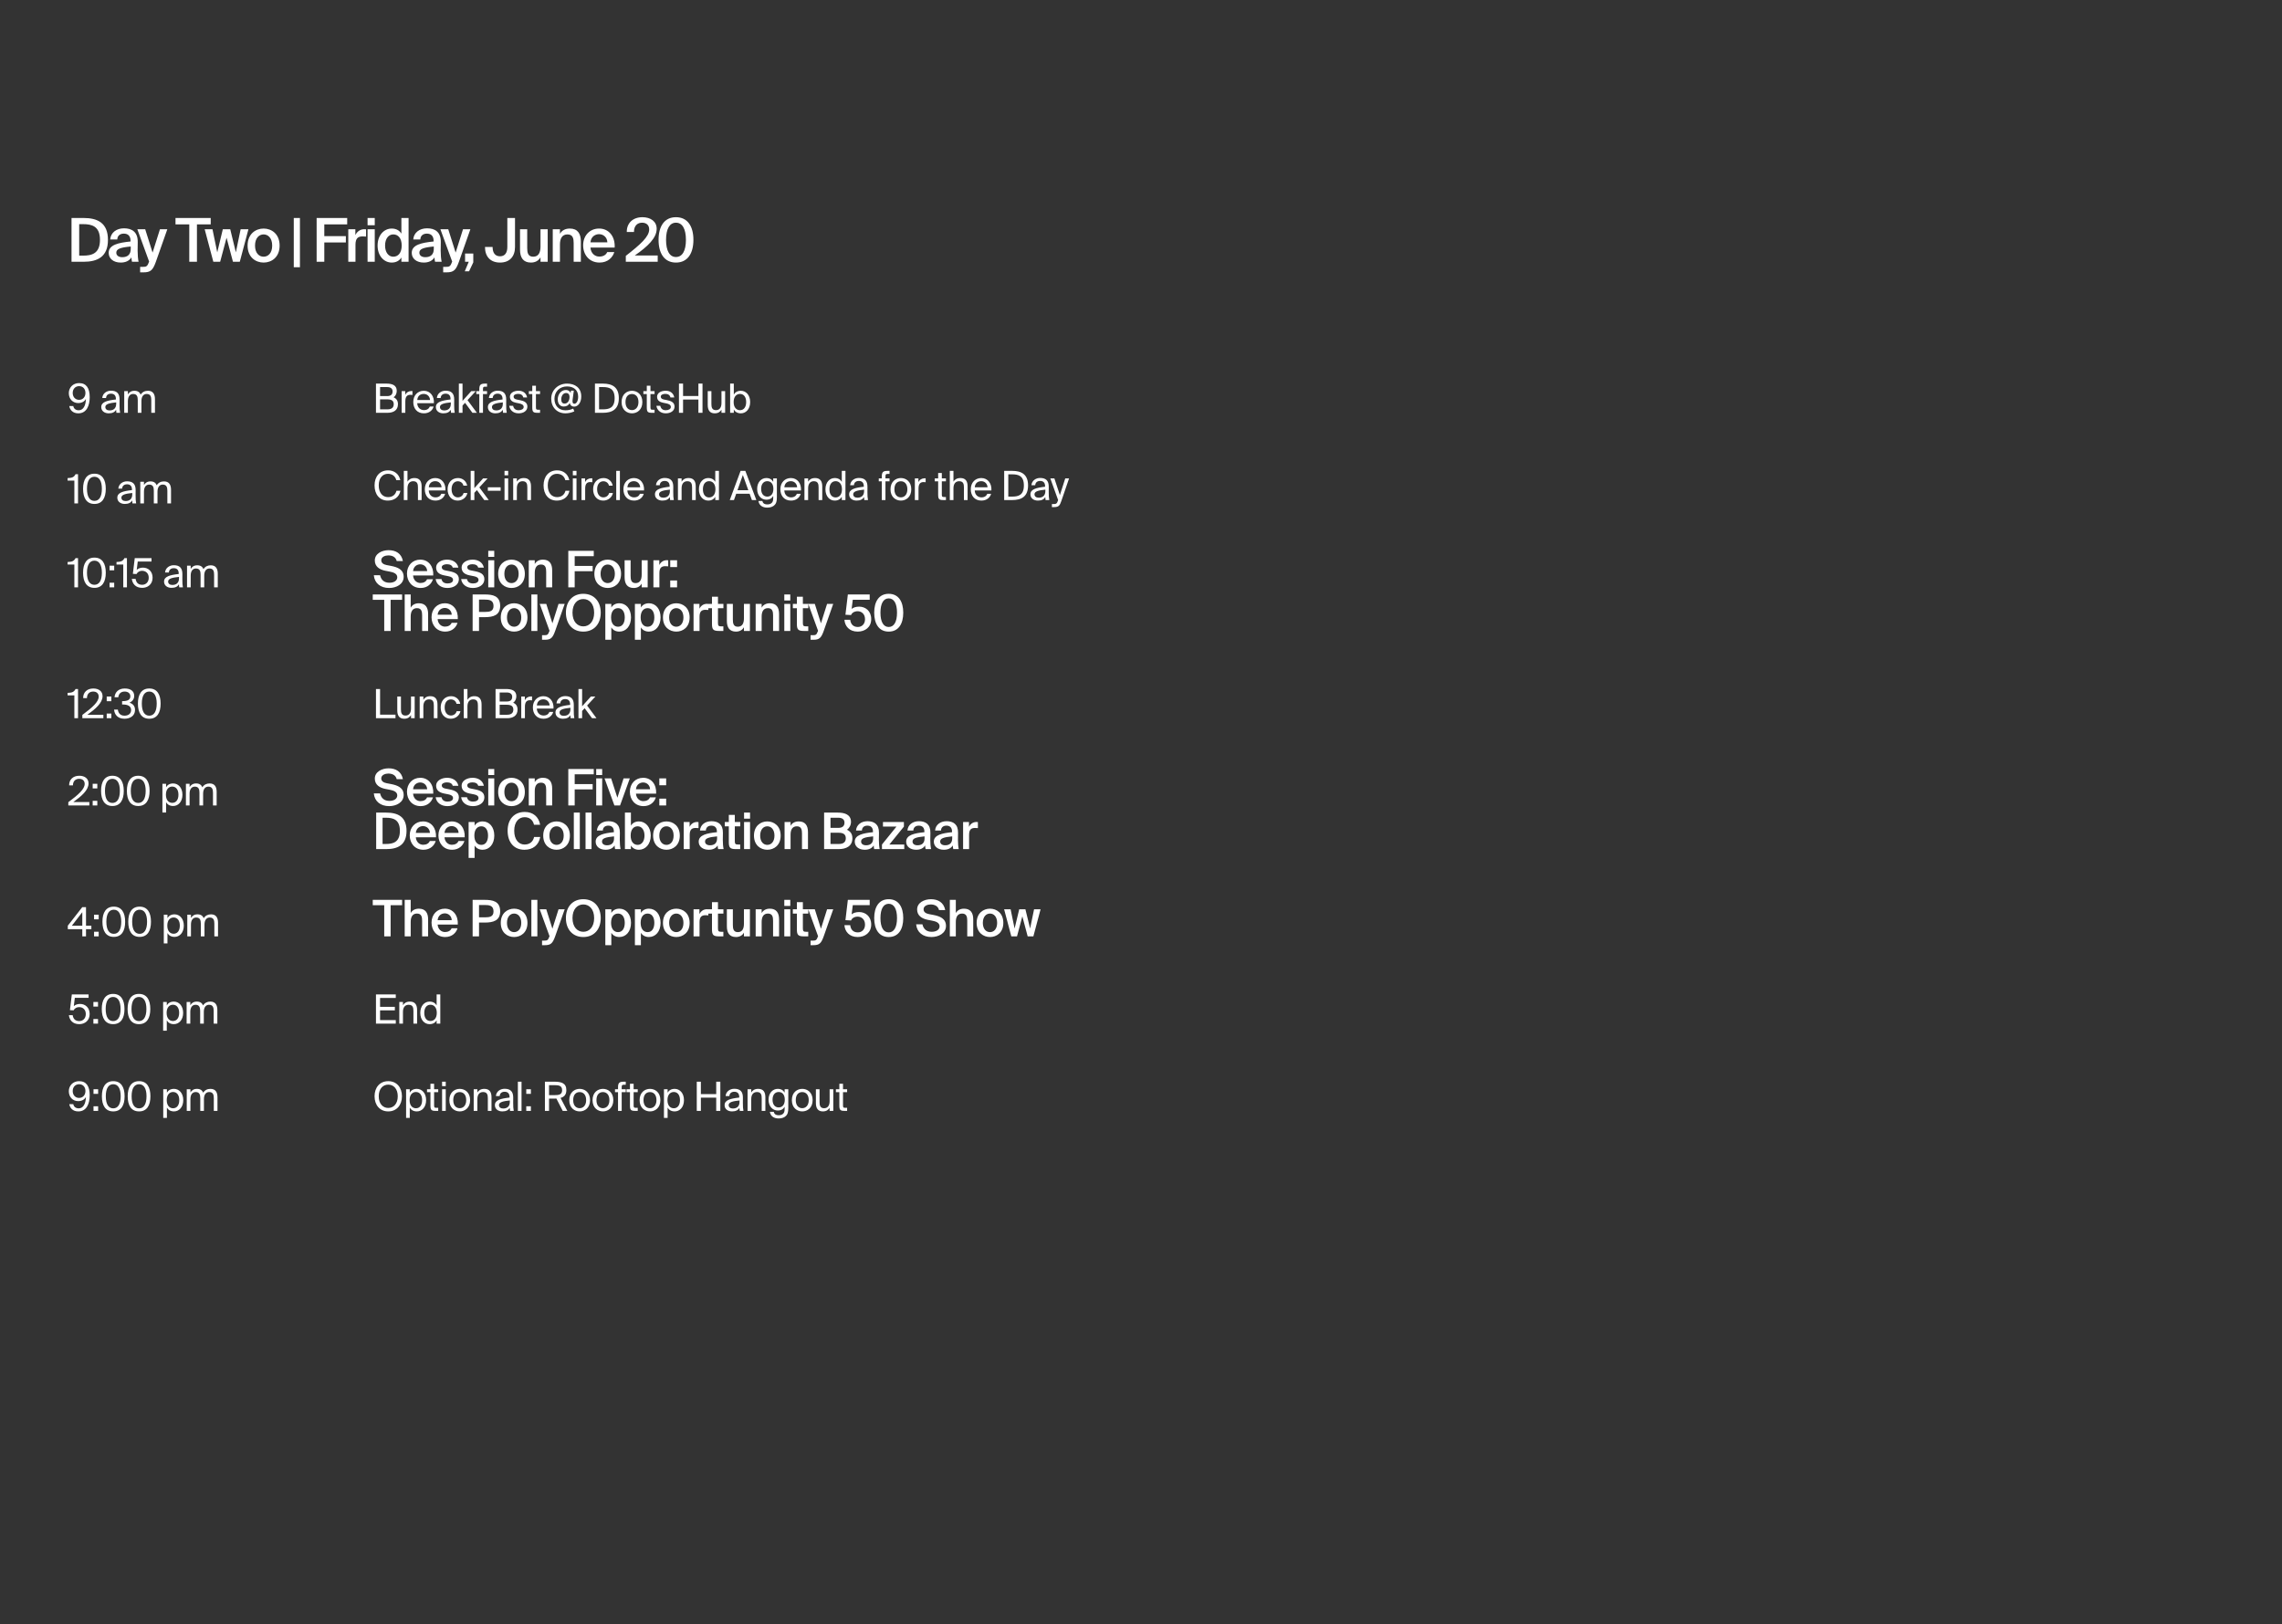 <?xml version="1.0" encoding="utf-8"?>
<svg xmlns="http://www.w3.org/2000/svg" width="680" height="484" viewBox="0 0 680 484" fill="none">
  <rect x="0" y="0" width="680" height="484" fill="#333333" stroke="none"/>
  <path d="M25.604 118.884C25.208 119.568 24.452 120.096 23.3 120.096C21.692 120.096 20.504 118.884 20.504 117.132C20.504 115.524 21.704 114.144 23.564 114.144C25.736 114.144 26.732 115.656 26.732 118.344C26.732 120.804 25.844 123.156 23.336 123.156C21.632 123.156 20.828 122.088 20.648 120.984H21.836C21.98 121.764 22.568 122.244 23.456 122.244C24.8 122.244 25.544 120.9 25.604 118.884ZM23.576 115.056C22.448 115.056 21.668 115.896 21.668 117.084C21.668 118.272 22.436 119.136 23.564 119.136C24.704 119.136 25.46 118.272 25.46 117.084C25.46 115.884 24.728 115.056 23.576 115.056ZM30.172 121.296C30.172 119.772 31.888 119.328 34.54 119.028V118.872C34.54 117.696 33.88 117.3 33.076 117.3C32.176 117.3 31.648 117.792 31.6 118.584H30.472C30.58 117.192 31.804 116.412 33.064 116.412C34.84 116.412 35.644 117.264 35.632 119.076L35.62 120.564C35.608 121.644 35.668 122.388 35.788 123H34.684C34.648 122.76 34.612 122.496 34.6 122.112C34.204 122.772 33.532 123.156 32.392 123.156C31.18 123.156 30.172 122.484 30.172 121.296ZM34.624 119.892C32.644 120.096 31.384 120.384 31.384 121.272C31.384 121.884 31.852 122.292 32.632 122.292C33.652 122.292 34.624 121.824 34.624 120.3V119.892ZM38.111 123H37.019V116.544H38.111V117.516C38.483 116.904 39.083 116.436 40.055 116.436C41.039 116.436 41.627 116.868 41.915 117.576C42.431 116.784 43.187 116.436 44.087 116.436C45.587 116.436 46.175 117.444 46.175 118.92V123H45.083V119.244C45.083 118.248 44.891 117.384 43.703 117.384C42.767 117.384 42.143 118.116 42.143 119.496V123H41.051V119.244C41.051 118.248 40.859 117.384 39.671 117.384C38.735 117.384 38.111 118.116 38.111 119.496V123ZM22.16 150V143.196H20.144V142.452C21.392 142.404 22.028 142.248 22.508 141.3H23.252V150H22.16ZM28.138 150.156C25.822 150.156 24.754 148.404 24.754 145.644C24.754 142.896 25.822 141.144 28.138 141.144C30.454 141.144 31.522 142.896 31.522 145.644C31.522 148.404 30.454 150.156 28.138 150.156ZM28.138 142.056C26.77 142.056 25.918 143.232 25.918 145.644C25.918 148.068 26.77 149.244 28.138 149.244C29.506 149.244 30.358 148.068 30.358 145.644C30.358 143.232 29.506 142.056 28.138 142.056ZM34.959 148.296C34.959 146.772 36.675 146.328 39.327 146.028V145.872C39.327 144.696 38.667 144.3 37.863 144.3C36.963 144.3 36.435 144.792 36.387 145.584H35.259C35.367 144.192 36.591 143.412 37.851 143.412C39.627 143.412 40.431 144.264 40.419 146.076L40.407 147.564C40.395 148.644 40.455 149.388 40.575 150H39.471C39.435 149.76 39.399 149.496 39.387 149.112C38.991 149.772 38.319 150.156 37.179 150.156C35.967 150.156 34.959 149.484 34.959 148.296ZM39.411 146.892C37.431 147.096 36.171 147.384 36.171 148.272C36.171 148.884 36.639 149.292 37.419 149.292C38.439 149.292 39.411 148.824 39.411 147.3V146.892ZM42.898 150H41.806V143.544H42.898V144.516C43.27 143.904 43.87 143.436 44.842 143.436C45.826 143.436 46.414 143.868 46.702 144.576C47.218 143.784 47.974 143.436 48.874 143.436C50.374 143.436 50.962 144.444 50.962 145.92V150H49.87V146.244C49.87 145.248 49.678 144.384 48.49 144.384C47.554 144.384 46.93 145.116 46.93 146.496V150H45.838V146.244C45.838 145.248 45.646 144.384 44.458 144.384C43.522 144.384 42.898 145.116 42.898 146.496V150ZM22.16 175V168.196H20.144V167.452C21.392 167.404 22.028 167.248 22.508 166.3H23.252V175H22.16ZM28.138 175.156C25.822 175.156 24.754 173.404 24.754 170.644C24.754 167.896 25.822 166.144 28.138 166.144C30.454 166.144 31.522 167.896 31.522 170.644C31.522 173.404 30.454 175.156 28.138 175.156ZM28.138 167.056C26.77 167.056 25.918 168.232 25.918 170.644C25.918 173.068 26.77 174.244 28.138 174.244C29.506 174.244 30.358 173.068 30.358 170.644C30.358 168.232 29.506 167.056 28.138 167.056ZM32.652 169.924V168.544H34.032V169.924H32.652ZM32.652 175V173.62H34.032V175H32.652ZM36.733 175V168.196H34.717V167.452C35.965 167.404 36.601 167.248 37.081 166.3H37.825V175H36.733ZM44.319 172.144C44.319 170.704 43.311 170.08 42.363 170.08C41.463 170.08 40.875 170.608 40.683 171.04L39.591 170.98L40.155 166.3H45.147V167.32H41.043L40.743 169.792C41.199 169.348 41.895 169.132 42.615 169.132C44.139 169.132 45.471 170.212 45.471 172.132C45.471 174.124 43.995 175.156 42.375 175.156C40.359 175.156 39.447 173.884 39.279 172.48H40.407C40.575 173.572 41.163 174.244 42.375 174.244C43.419 174.244 44.319 173.488 44.319 172.144ZM48.888 173.296C48.888 171.772 50.604 171.328 53.256 171.028V170.872C53.256 169.696 52.596 169.3 51.792 169.3C50.892 169.3 50.364 169.792 50.316 170.584H49.188C49.296 169.192 50.52 168.412 51.78 168.412C53.556 168.412 54.36 169.264 54.348 171.076L54.336 172.564C54.324 173.644 54.384 174.388 54.504 175H53.4C53.364 174.76 53.328 174.496 53.316 174.112C52.92 174.772 52.248 175.156 51.108 175.156C49.896 175.156 48.888 174.484 48.888 173.296ZM53.34 171.892C51.36 172.096 50.1 172.384 50.1 173.272C50.1 173.884 50.568 174.292 51.348 174.292C52.368 174.292 53.34 173.824 53.34 172.3V171.892ZM56.827 175H55.735V168.544H56.827V169.516C57.199 168.904 57.799 168.436 58.771 168.436C59.755 168.436 60.343 168.868 60.631 169.576C61.147 168.784 61.903 168.436 62.803 168.436C64.303 168.436 64.891 169.444 64.891 170.92V175H63.799V171.244C63.799 170.248 63.607 169.384 62.419 169.384C61.483 169.384 60.859 170.116 60.859 171.496V175H59.767V171.244C59.767 170.248 59.575 169.384 58.387 169.384C57.451 169.384 56.827 170.116 56.827 171.496V175ZM22.16 214V207.196H20.144V206.452C21.392 206.404 22.028 206.248 22.508 205.3H23.252V214H22.16ZM30.562 207.424C30.562 209.44 28.462 211.228 26.026 212.98H30.802V214H24.538V213.016C27.61 210.748 29.41 209.104 29.41 207.568C29.41 206.668 28.81 206.056 27.778 206.056C26.842 206.056 25.93 206.572 25.906 208.012H24.778C24.754 206.284 25.954 205.144 27.802 205.144C29.41 205.144 30.562 205.96 30.562 207.424ZM31.796 208.924V207.544H33.176V208.924H31.796ZM31.796 214V212.62H33.176V214H31.796ZM39.069 211.564C39.069 210.316 37.953 209.908 36.562 209.908H36.382V208.912H36.526C38.038 208.912 38.842 208.492 38.842 207.472C38.842 206.536 38.074 206.056 37.15 206.056C35.986 206.056 35.349 206.764 35.254 207.748H34.126C34.258 206.212 35.349 205.144 37.173 205.144C38.685 205.144 39.993 205.744 39.993 207.352C39.993 208.24 39.489 208.996 38.578 209.368C39.873 209.776 40.233 210.64 40.233 211.552C40.233 213.304 38.745 214.156 37.09 214.156C35.05 214.156 34.114 212.884 33.993 211.432H35.121C35.242 212.5 35.877 213.244 37.102 213.244C38.254 213.244 39.069 212.644 39.069 211.564ZM44.48 214.156C42.164 214.156 41.096 212.404 41.096 209.644C41.096 206.896 42.164 205.144 44.48 205.144C46.797 205.144 47.864 206.896 47.864 209.644C47.864 212.404 46.797 214.156 44.48 214.156ZM44.48 206.056C43.112 206.056 42.261 207.232 42.261 209.644C42.261 212.068 43.112 213.244 44.48 213.244C45.849 213.244 46.7 212.068 46.7 209.644C46.7 207.232 45.849 206.056 44.48 206.056ZM26.384 233.424C26.384 235.44 24.284 237.228 21.848 238.98H26.624V240H20.36V239.016C23.432 236.748 25.232 235.104 25.232 233.568C25.232 232.668 24.632 232.056 23.6 232.056C22.664 232.056 21.752 232.572 21.728 234.012H20.6C20.576 232.284 21.776 231.144 23.624 231.144C25.232 231.144 26.384 231.96 26.384 233.424ZM27.618 234.924V233.544H28.998V234.924H27.618ZM27.618 240V238.62H28.998V240H27.618ZM33.499 240.156C31.183 240.156 30.116 238.404 30.116 235.644C30.116 232.896 31.183 231.144 33.499 231.144C35.816 231.144 36.883 232.896 36.883 235.644C36.883 238.404 35.816 240.156 33.499 240.156ZM33.499 232.056C32.132 232.056 31.279 233.232 31.279 235.644C31.279 238.068 32.132 239.244 33.499 239.244C34.867 239.244 35.719 238.068 35.719 235.644C35.719 233.232 34.867 232.056 33.499 232.056ZM41.193 240.156C38.877 240.156 37.809 238.404 37.809 235.644C37.809 232.896 38.877 231.144 41.193 231.144C43.509 231.144 44.577 232.896 44.577 235.644C44.577 238.404 43.509 240.156 41.193 240.156ZM41.193 232.056C39.825 232.056 38.973 233.232 38.973 235.644C38.973 238.068 39.825 239.244 41.193 239.244C42.561 239.244 43.413 238.068 43.413 235.644C43.413 233.232 42.561 232.056 41.193 232.056ZM49.49 233.544V234.564C49.886 233.88 50.57 233.436 51.602 233.436C53.078 233.436 54.362 234.672 54.362 236.796C54.362 238.932 53.078 240.156 51.602 240.156C50.57 240.156 49.886 239.712 49.49 239.028V242.1H48.398V233.544H49.49ZM51.326 239.22C52.442 239.22 53.174 238.332 53.174 236.796C53.174 235.26 52.442 234.372 51.326 234.372C50.354 234.372 49.442 235.092 49.442 236.796C49.442 238.5 50.354 239.22 51.326 239.22ZM56.493 240H55.401V233.544H56.493V234.516C56.865 233.904 57.465 233.436 58.437 233.436C59.421 233.436 60.009 233.868 60.297 234.576C60.813 233.784 61.569 233.436 62.469 233.436C63.969 233.436 64.557 234.444 64.557 235.92V240H63.465V236.244C63.465 235.248 63.273 234.384 62.085 234.384C61.149 234.384 60.525 235.116 60.525 236.496V240H59.433V236.244C59.433 235.248 59.241 234.384 58.053 234.384C57.117 234.384 56.493 235.116 56.493 236.496V240ZM27.224 276.852H25.628V279H24.524V276.852H20.204V275.82L24.512 270.3H25.628V275.82H27.224V276.852ZM21.416 275.82H24.524V271.8L21.416 275.82ZM28.028 273.924V272.544H29.408V273.924H28.028ZM28.028 279V277.62H29.408V279H28.028ZM33.91 279.156C31.594 279.156 30.526 277.404 30.526 274.644C30.526 271.896 31.594 270.144 33.91 270.144C36.226 270.144 37.294 271.896 37.294 274.644C37.294 277.404 36.226 279.156 33.91 279.156ZM33.91 271.056C32.542 271.056 31.69 272.232 31.69 274.644C31.69 277.068 32.542 278.244 33.91 278.244C35.278 278.244 36.13 277.068 36.13 274.644C36.13 272.232 35.278 271.056 33.91 271.056ZM41.603 279.156C39.287 279.156 38.219 277.404 38.219 274.644C38.219 271.896 39.287 270.144 41.603 270.144C43.919 270.144 44.987 271.896 44.987 274.644C44.987 277.404 43.919 279.156 41.603 279.156ZM41.603 271.056C40.235 271.056 39.383 272.232 39.383 274.644C39.383 277.068 40.235 278.244 41.603 278.244C42.971 278.244 43.823 277.068 43.823 274.644C43.823 272.232 42.971 271.056 41.603 271.056ZM49.901 272.544V273.564C50.297 272.88 50.98 272.436 52.013 272.436C53.489 272.436 54.773 273.672 54.773 275.796C54.773 277.932 53.489 279.156 52.013 279.156C50.98 279.156 50.297 278.712 49.901 278.028V281.1H48.809V272.544H49.901ZM51.736 278.22C52.852 278.22 53.584 277.332 53.584 275.796C53.584 274.26 52.852 273.372 51.736 273.372C50.764 273.372 49.852 274.092 49.852 275.796C49.852 277.5 50.764 278.22 51.736 278.22ZM56.903 279H55.811V272.544H56.903V273.516C57.275 272.904 57.875 272.436 58.847 272.436C59.831 272.436 60.419 272.868 60.707 273.576C61.223 272.784 61.979 272.436 62.879 272.436C64.379 272.436 64.967 273.444 64.967 274.92V279H63.875V275.244C63.875 274.248 63.683 273.384 62.495 273.384C61.559 273.384 60.935 274.116 60.935 275.496V279H59.843V275.244C59.843 274.248 59.651 273.384 58.463 273.384C57.527 273.384 56.903 274.116 56.903 275.496V279ZM25.568 302.144C25.568 300.704 24.56 300.08 23.612 300.08C22.712 300.08 22.124 300.608 21.932 301.04L20.84 300.98L21.404 296.3H26.396V297.32H22.292L21.992 299.792C22.448 299.348 23.144 299.132 23.864 299.132C25.388 299.132 26.72 300.212 26.72 302.132C26.72 304.124 25.244 305.156 23.624 305.156C21.608 305.156 20.696 303.884 20.528 302.48H21.656C21.824 303.572 22.412 304.244 23.624 304.244C24.668 304.244 25.568 303.488 25.568 302.144ZM27.829 299.924V298.544H29.209V299.924H27.829ZM27.829 305V303.62H29.209V305H27.829ZM33.711 305.156C31.395 305.156 30.326 303.404 30.326 300.644C30.326 297.896 31.395 296.144 33.711 296.144C36.026 296.144 37.094 297.896 37.094 300.644C37.094 303.404 36.026 305.156 33.711 305.156ZM33.711 297.056C32.343 297.056 31.491 298.232 31.491 300.644C31.491 303.068 32.343 304.244 33.711 304.244C35.078 304.244 35.931 303.068 35.931 300.644C35.931 298.232 35.078 297.056 33.711 297.056ZM41.404 305.156C39.088 305.156 38.02 303.404 38.02 300.644C38.02 297.896 39.088 296.144 41.404 296.144C43.72 296.144 44.788 297.896 44.788 300.644C44.788 303.404 43.72 305.156 41.404 305.156ZM41.404 297.056C40.036 297.056 39.184 298.232 39.184 300.644C39.184 303.068 40.036 304.244 41.404 304.244C42.772 304.244 43.624 303.068 43.624 300.644C43.624 298.232 42.772 297.056 41.404 297.056ZM49.701 298.544V299.564C50.097 298.88 50.781 298.436 51.813 298.436C53.289 298.436 54.573 299.672 54.573 301.796C54.573 303.932 53.289 305.156 51.813 305.156C50.781 305.156 50.097 304.712 49.701 304.028V307.1H48.609V298.544H49.701ZM51.537 304.22C52.653 304.22 53.385 303.332 53.385 301.796C53.385 300.26 52.653 299.372 51.537 299.372C50.565 299.372 49.653 300.092 49.653 301.796C49.653 303.5 50.565 304.22 51.537 304.22ZM56.703 305H55.611V298.544H56.703V299.516C57.075 298.904 57.675 298.436 58.648 298.436C59.632 298.436 60.219 298.868 60.508 299.576C61.023 298.784 61.779 298.436 62.679 298.436C64.18 298.436 64.767 299.444 64.767 300.92V305H63.675V301.244C63.675 300.248 63.483 299.384 62.295 299.384C61.359 299.384 60.736 300.116 60.736 301.496V305H59.644V301.244C59.644 300.248 59.452 299.384 58.264 299.384C57.328 299.384 56.703 300.116 56.703 301.496V305ZM25.604 326.884C25.208 327.568 24.452 328.096 23.3 328.096C21.692 328.096 20.504 326.884 20.504 325.132C20.504 323.524 21.704 322.144 23.564 322.144C25.736 322.144 26.732 323.656 26.732 326.344C26.732 328.804 25.844 331.156 23.336 331.156C21.632 331.156 20.828 330.088 20.648 328.984H21.836C21.98 329.764 22.568 330.244 23.456 330.244C24.8 330.244 25.544 328.9 25.604 326.884ZM23.576 323.056C22.448 323.056 21.668 323.896 21.668 325.084C21.668 326.272 22.436 327.136 23.564 327.136C24.704 327.136 25.46 326.272 25.46 325.084C25.46 323.884 24.728 323.056 23.576 323.056ZM27.864 325.924V324.544H29.244V325.924H27.864ZM27.864 331V329.62H29.244V331H27.864ZM33.746 331.156C31.43 331.156 30.362 329.404 30.362 326.644C30.362 323.896 31.43 322.144 33.746 322.144C36.062 322.144 37.13 323.896 37.13 326.644C37.13 329.404 36.062 331.156 33.746 331.156ZM33.746 323.056C32.378 323.056 31.526 324.232 31.526 326.644C31.526 329.068 32.378 330.244 33.746 330.244C35.114 330.244 35.966 329.068 35.966 326.644C35.966 324.232 35.114 323.056 33.746 323.056ZM41.439 331.156C39.123 331.156 38.055 329.404 38.055 326.644C38.055 323.896 39.123 322.144 41.439 322.144C43.755 322.144 44.823 323.896 44.823 326.644C44.823 329.404 43.755 331.156 41.439 331.156ZM41.439 323.056C40.071 323.056 39.219 324.232 39.219 326.644C39.219 329.068 40.071 330.244 41.439 330.244C42.807 330.244 43.659 329.068 43.659 326.644C43.659 324.232 42.807 323.056 41.439 323.056ZM49.736 324.544V325.564C50.133 324.88 50.816 324.436 51.849 324.436C53.325 324.436 54.608 325.672 54.608 327.796C54.608 329.932 53.325 331.156 51.849 331.156C50.816 331.156 50.133 330.712 49.736 330.028V333.1H48.645V324.544H49.736ZM51.572 330.22C52.688 330.22 53.42 329.332 53.42 327.796C53.42 326.26 52.688 325.372 51.572 325.372C50.6 325.372 49.688 326.092 49.688 327.796C49.688 329.5 50.6 330.22 51.572 330.22ZM56.739 331H55.647V324.544H56.739V325.516C57.111 324.904 57.711 324.436 58.683 324.436C59.667 324.436 60.255 324.868 60.543 325.576C61.059 324.784 61.815 324.436 62.715 324.436C64.215 324.436 64.803 325.444 64.803 326.92V331H63.711V327.244C63.711 326.248 63.519 325.384 62.331 325.384C61.395 325.384 60.771 326.116 60.771 327.496V331H59.679V327.244C59.679 326.248 59.487 325.384 58.299 325.384C57.363 325.384 56.739 326.116 56.739 327.496V331Z" fill="white"/>
  <path d="M24.878 64.95C29.018 64.95 32.168 66.372 32.168 71.466C32.168 76.56 29.018 78 24.878 78H21.314V64.95H24.878ZM24.77 66.786H23.6V76.164H24.77C27.272 76.164 29.792 75.606 29.792 71.466C29.792 67.344 27.272 66.786 24.77 66.786ZM32.386 75.336C32.386 72.924 35.356 72.312 38.902 71.952V71.772C38.902 70.116 37.948 69.612 36.886 69.612C35.806 69.612 34.996 70.188 34.942 71.358H32.836C32.98 69.378 34.618 68.028 36.958 68.028C39.28 68.028 41.098 69.09 41.044 72.186C41.044 72.672 41.008 73.806 41.008 74.688C41.008 75.912 41.116 77.19 41.296 78H39.334C39.262 77.586 39.19 77.352 39.154 76.686C38.542 77.73 37.39 78.234 35.968 78.234C33.862 78.234 32.386 77.1 32.386 75.336ZM38.956 73.446C35.896 73.734 34.654 74.166 34.654 75.282C34.654 76.128 35.356 76.632 36.436 76.632C38.02 76.632 38.956 75.822 38.956 74.184V73.446ZM41.757 81.15V79.512H42.566C43.502 79.512 43.898 79.44 44.331 78.18L44.438 77.946L40.928 68.316H43.269L45.465 75.264L47.66 68.316H49.856L46.455 77.982C45.554 80.484 44.907 81.15 42.728 81.15H41.757ZM56.401 66.858H52.297V64.95H62.791V66.858H58.687V78H56.401V66.858ZM66.394 68.316H68.608L70.282 75.192L71.704 68.316H74.026L71.452 78H69.418L67.51 70.836L65.602 78H63.568L60.994 68.316H63.316L64.738 75.192L66.394 68.316ZM83.321 73.176C83.321 76.668 80.909 78.234 78.551 78.234C76.193 78.234 73.781 76.668 73.781 73.176C73.781 69.684 76.193 68.1 78.551 68.1C80.909 68.1 83.321 69.684 83.321 73.176ZM78.551 76.488C79.901 76.488 81.107 75.408 81.107 73.176C81.107 70.944 79.901 69.846 78.551 69.846C77.201 69.846 75.995 70.944 75.995 73.176C75.995 75.408 77.201 76.488 78.551 76.488ZM89.374 64.95V79.62H87.538V64.95H89.374ZM94.351 64.95H103.459V66.858H96.637V70.35H103.063V72.24H96.637V78H94.351V64.95ZM109.077 70.494C108.717 70.458 108.375 70.44 108.051 70.44C106.701 70.44 105.927 70.98 105.927 72.924V78H103.785V68.316H105.891V70.044C106.413 68.964 107.349 68.316 108.519 68.298C108.681 68.298 108.915 68.316 109.077 68.334V70.494ZM111.671 64.95V67.11H109.529V64.95H111.671ZM111.671 68.316V78H109.529V68.316H111.671ZM119.608 64.95H121.75V78H119.608V76.722C119.032 77.676 118.024 78.234 116.728 78.234C114.442 78.234 112.516 76.272 112.516 73.158C112.516 70.062 114.442 68.1 116.728 68.1C118.024 68.1 119.032 68.658 119.608 69.612V64.95ZM117.196 69.846C115.774 69.846 114.748 71.124 114.748 73.158C114.748 75.21 115.774 76.488 117.196 76.488C118.6 76.488 119.698 75.39 119.698 73.158C119.698 70.926 118.6 69.846 117.196 69.846ZM122.692 75.336C122.692 72.924 125.662 72.312 129.208 71.952V71.772C129.208 70.116 128.254 69.612 127.192 69.612C126.112 69.612 125.302 70.188 125.248 71.358H123.142C123.286 69.378 124.924 68.028 127.264 68.028C129.586 68.028 131.404 69.09 131.35 72.186C131.35 72.672 131.314 73.806 131.314 74.688C131.314 75.912 131.422 77.19 131.602 78H129.64C129.568 77.586 129.496 77.352 129.46 76.686C128.848 77.73 127.696 78.234 126.274 78.234C124.168 78.234 122.692 77.1 122.692 75.336ZM129.262 73.446C126.202 73.734 124.96 74.166 124.96 75.282C124.96 76.128 125.662 76.632 126.742 76.632C128.326 76.632 129.262 75.822 129.262 74.184V73.446ZM132.062 81.15V79.512H132.872C133.808 79.512 134.204 79.44 134.636 78.18L134.744 77.946L131.234 68.316H133.574L135.77 75.264L137.966 68.316H140.162L136.76 77.982C135.86 80.484 135.212 81.15 133.034 81.15H132.062ZM138.583 75.552H141.031V78.18L139.771 80.844H138.493L139.681 78H138.583V75.552ZM144.518 73.59H146.786C146.786 75.408 147.596 76.362 149 76.362C150.386 76.362 151.178 75.408 151.178 73.59V64.95H153.464V73.59C153.464 76.416 151.88 78.234 149 78.234C146.102 78.234 144.518 76.416 144.518 73.59ZM161.061 76.668C160.503 77.676 159.513 78.234 158.199 78.234C155.895 78.234 154.959 76.722 154.959 74.418V68.316H157.101V73.896C157.101 75.21 157.281 76.488 158.883 76.488C160.485 76.488 161.061 75.228 161.061 73.482V68.316H163.203V78H161.061V76.668ZM166.856 69.666C167.414 68.658 168.44 68.1 169.79 68.1C172.13 68.1 173.084 69.612 173.084 71.916V78H170.942V72.438C170.942 71.124 170.744 69.846 169.106 69.846C167.468 69.846 166.856 71.106 166.856 72.852V78H164.714V68.316H166.856V69.666ZM175.943 73.77C176.087 75.57 177.347 76.452 178.571 76.452C179.687 76.452 180.569 76.002 180.947 75.102H183.053C182.603 76.65 181.163 78.234 178.661 78.234C175.547 78.234 173.765 75.858 173.765 73.086C173.765 70.17 175.763 68.1 178.517 68.1C181.487 68.1 183.341 70.512 183.161 73.77H175.943ZM175.943 72.204H180.983C180.929 70.692 179.777 69.774 178.517 69.774C177.509 69.774 176.123 70.368 175.943 72.204ZM195.68 68.172C195.68 70.872 193.088 73.392 189.146 76.128H195.986V78H186.482V76.236C190.838 72.834 193.448 70.53 193.448 68.352C193.448 67.092 192.62 66.354 191.342 66.354C190.1 66.354 188.912 67.092 188.912 69.126H186.77C186.734 66.498 188.57 64.716 191.432 64.716C193.844 64.716 195.68 65.958 195.68 68.172ZM196.241 71.466C196.241 67.47 197.951 64.716 201.425 64.716C204.917 64.716 206.627 67.47 206.627 71.466C206.627 75.48 204.917 78.234 201.425 78.234C197.951 78.234 196.241 75.48 196.241 71.466ZM204.395 71.466C204.395 68.172 203.315 66.354 201.425 66.354C199.553 66.354 198.473 68.172 198.473 71.466C198.473 74.76 199.553 76.578 201.425 76.578C203.315 76.578 204.395 74.76 204.395 71.466Z" fill="white"/>
  <path d="M112.032 114.3H115.164C116.784 114.3 118.224 114.72 118.224 116.448C118.224 117.276 117.864 118.02 117.264 118.368C118.092 118.716 118.584 119.364 118.584 120.432C118.584 122.28 117.204 123 115.464 123H112.032V114.3ZM113.256 118.02H115.356C116.352 118.02 116.988 117.636 116.988 116.616C116.988 115.728 116.328 115.332 115.356 115.332H113.256V118.02ZM113.256 121.968H115.476C116.712 121.968 117.324 121.428 117.324 120.444C117.324 119.424 116.712 118.992 115.404 118.992H113.256V121.968ZM122.903 117.684C122.675 117.66 122.471 117.636 122.291 117.636C121.283 117.636 120.779 118.2 120.779 119.616V123H119.687V116.544H120.755V117.672C121.079 116.94 121.739 116.532 122.579 116.508C122.687 116.508 122.783 116.508 122.903 116.52V117.684ZM124.327 120.132C124.375 121.524 125.359 122.196 126.319 122.196C127.279 122.196 127.807 121.764 128.083 121.128H129.211C128.911 122.244 127.891 123.156 126.319 123.156C124.279 123.156 123.151 121.692 123.151 119.784C123.151 117.744 124.519 116.436 126.283 116.436C128.251 116.436 129.439 118.092 129.295 120.132H124.327ZM124.339 119.196H128.143C128.119 118.284 127.435 117.372 126.283 117.372C125.311 117.372 124.435 117.9 124.339 119.196ZM129.885 121.296C129.885 119.772 131.601 119.328 134.253 119.028V118.872C134.253 117.696 133.593 117.3 132.789 117.3C131.889 117.3 131.361 117.792 131.313 118.584H130.185C130.293 117.192 131.517 116.412 132.777 116.412C134.553 116.412 135.357 117.264 135.345 119.076L135.333 120.564C135.321 121.644 135.381 122.388 135.501 123H134.397C134.361 122.76 134.325 122.496 134.313 122.112C133.917 122.772 133.245 123.156 132.105 123.156C130.893 123.156 129.885 122.484 129.885 121.296ZM134.337 119.892C132.357 120.096 131.097 120.384 131.097 121.272C131.097 121.884 131.565 122.292 132.345 122.292C133.365 122.292 134.337 121.824 134.337 120.3V119.892ZM137.824 114.3V119.448L140.428 116.544H141.772L139.312 119.22L142.108 123H140.776L138.58 120.024L137.824 120.84V123H136.732V114.3H137.824ZM142.827 116.076C142.827 114.732 143.103 114.3 144.567 114.3H145.131V115.212H144.591C144.015 115.212 143.919 115.344 143.919 116.016V116.544H145.131V117.42H143.919V123H142.827V117.42H141.927V116.544H142.827V116.076ZM145.384 121.296C145.384 119.772 147.1 119.328 149.752 119.028V118.872C149.752 117.696 149.092 117.3 148.288 117.3C147.388 117.3 146.86 117.792 146.812 118.584H145.684C145.792 117.192 147.016 116.412 148.276 116.412C150.052 116.412 150.856 117.264 150.844 119.076L150.832 120.564C150.82 121.644 150.88 122.388 151 123H149.896C149.86 122.76 149.824 122.496 149.812 122.112C149.416 122.772 148.744 123.156 147.604 123.156C146.392 123.156 145.384 122.484 145.384 121.296ZM149.836 119.892C147.856 120.096 146.596 120.384 146.596 121.272C146.596 121.884 147.064 122.292 147.844 122.292C148.864 122.292 149.836 121.824 149.836 120.3V119.892ZM155.927 118.428C155.759 117.66 155.159 117.36 154.403 117.36C153.767 117.36 153.047 117.588 153.047 118.176C153.047 118.692 153.407 118.932 154.031 119.052L154.943 119.232C156.119 119.46 157.151 119.904 157.151 121.152C157.151 122.424 155.999 123.156 154.523 123.156C152.831 123.156 151.871 122.04 151.751 120.912H152.903C153.071 121.74 153.587 122.232 154.547 122.232C155.375 122.232 156.047 121.872 156.047 121.272C156.047 120.624 155.435 120.348 154.739 120.204L153.779 120.012C152.903 119.832 151.943 119.424 151.943 118.224C151.943 117.084 153.095 116.424 154.523 116.424C155.915 116.424 156.863 117.204 157.067 118.428H155.927ZM158.608 114.924H159.7V116.544H160.924V117.42H159.7V121.248C159.7 121.92 159.748 122.088 160.372 122.088H160.924V123H160.132C158.896 123 158.608 122.724 158.608 121.38V117.42H157.588V116.544H158.608V114.924ZM169.798 120.06C169.426 120.768 168.838 121.128 167.974 121.128C167.038 121.128 166.198 120.48 166.198 118.98C166.198 117.588 167.122 116.196 168.658 116.196C169.318 116.196 169.822 116.556 170.038 117.108L170.134 116.4H170.986L170.638 119.016C170.578 119.424 170.482 120.3 171.142 120.3C171.754 120.3 172.282 119.508 172.282 118.176C172.282 116.184 170.914 115.14 168.946 115.14C166.726 115.14 165.214 116.736 165.214 118.848C165.214 120.804 166.438 122.256 168.478 122.256C169.33 122.256 170.122 122.088 170.806 121.74L171.142 122.568C170.338 122.952 169.378 123.156 168.478 123.156C165.958 123.156 164.254 121.308 164.254 118.812C164.254 116.244 166.294 114.3 168.97 114.3C171.286 114.3 173.206 115.5 173.206 118.128C173.206 120.084 172.15 121.164 171.07 121.164C170.434 121.164 169.894 120.78 169.798 120.06ZM167.242 118.992C167.242 119.832 167.602 120.252 168.238 120.252C169.186 120.252 169.714 119.328 169.714 118.272C169.714 117.528 169.33 117.096 168.67 117.096C167.782 117.096 167.242 117.996 167.242 118.992ZM179.661 114.3C182.421 114.3 184.401 115.332 184.401 118.644C184.401 121.968 182.421 123 179.661 123H177.285V114.3H179.661ZM179.625 115.332H178.509V121.968H179.625C181.425 121.968 183.153 121.608 183.153 118.644C183.153 115.692 181.425 115.332 179.625 115.332ZM191.414 119.796C191.414 122.136 189.818 123.156 188.318 123.156C186.818 123.156 185.222 122.136 185.222 119.796C185.222 117.456 186.818 116.436 188.318 116.436C189.818 116.436 191.414 117.456 191.414 119.796ZM188.318 122.196C189.302 122.196 190.25 121.452 190.25 119.796C190.25 118.08 189.302 117.396 188.318 117.396C187.334 117.396 186.386 118.032 186.386 119.796C186.386 121.512 187.334 122.196 188.318 122.196ZM192.734 114.924H193.826V116.544H195.05V117.42H193.826V121.248C193.826 121.92 193.874 122.088 194.498 122.088H195.05V123H194.258C193.022 123 192.734 122.724 192.734 121.38V117.42H191.714V116.544H192.734V114.924ZM199.78 118.428C199.612 117.66 199.012 117.36 198.256 117.36C197.62 117.36 196.9 117.588 196.9 118.176C196.9 118.692 197.26 118.932 197.884 119.052L198.796 119.232C199.972 119.46 201.004 119.904 201.004 121.152C201.004 122.424 199.852 123.156 198.376 123.156C196.684 123.156 195.724 122.04 195.604 120.912H196.756C196.924 121.74 197.44 122.232 198.4 122.232C199.228 122.232 199.9 121.872 199.9 121.272C199.9 120.624 199.288 120.348 198.592 120.204L197.632 120.012C196.756 119.832 195.796 119.424 195.796 118.224C195.796 117.084 196.948 116.424 198.376 116.424C199.768 116.424 200.716 117.204 200.92 118.428H199.78ZM209.337 114.3V123H208.113V119.052H203.541V123H202.317V114.3H203.541V117.996H208.113V114.3H209.337ZM214.987 122.076C214.615 122.688 214.027 123.156 212.959 123.156C211.459 123.156 210.895 122.148 210.895 120.672V116.544H211.987V120.348C211.987 121.344 212.155 122.208 213.343 122.208C214.375 122.208 214.987 121.476 214.987 120.096V116.544H216.079V123H214.987V122.076ZM218.663 114.3V117.564C219.059 116.88 219.743 116.436 220.775 116.436C222.251 116.436 223.535 117.672 223.535 119.796C223.535 121.932 222.251 123.156 220.775 123.156C219.743 123.156 219.059 122.712 218.663 122.028V123H217.571V114.3H218.663ZM220.499 122.22C221.615 122.22 222.347 121.332 222.347 119.796C222.347 118.26 221.615 117.372 220.499 117.372C219.527 117.372 218.615 118.092 218.615 119.796C218.615 121.5 219.527 122.22 220.499 122.22ZM119.328 146.228C118.944 148.148 117.444 149.156 115.56 149.156C113.064 149.156 111.612 147.284 111.612 144.632C111.612 141.932 113.196 140.144 115.656 140.144C117.456 140.144 118.908 141.212 119.28 143.072H118.092C117.828 141.992 116.988 141.176 115.596 141.176C114.06 141.176 112.86 142.376 112.86 144.632C112.86 146.828 114.012 148.124 115.632 148.124C117.012 148.124 117.864 147.344 118.14 146.228H119.328ZM121.423 143.516C121.795 142.904 122.419 142.436 123.511 142.436C125.071 142.436 125.635 143.444 125.635 144.92V149H124.543V145.244C124.543 144.248 124.375 143.384 123.127 143.384C122.071 143.384 121.423 144.116 121.423 145.496V149H120.331V140.3H121.423V143.516ZM127.761 146.132C127.809 147.524 128.793 148.196 129.753 148.196C130.713 148.196 131.241 147.764 131.517 147.128H132.645C132.345 148.244 131.325 149.156 129.753 149.156C127.713 149.156 126.585 147.692 126.585 145.784C126.585 143.744 127.953 142.436 129.717 142.436C131.685 142.436 132.873 144.092 132.729 146.132H127.761ZM127.773 145.196H131.577C131.553 144.284 130.869 143.372 129.717 143.372C128.745 143.372 127.869 143.9 127.773 145.196ZM139.196 144.704H138.092C137.936 143.936 137.264 143.396 136.424 143.396C135.452 143.396 134.564 144.152 134.564 145.772C134.564 147.416 135.464 148.196 136.424 148.196C137.336 148.196 137.984 147.584 138.14 146.9H139.268C139.052 148.112 137.888 149.156 136.388 149.156C134.54 149.156 133.376 147.752 133.376 145.784C133.376 143.864 134.588 142.436 136.496 142.436C138.056 142.436 139.052 143.612 139.196 144.704ZM141.351 140.3V145.448L143.955 142.544H145.299L142.839 145.22L145.635 149H144.303L142.107 146.024L141.351 146.84V149H140.259V140.3H141.351ZM145.367 146.228V145.196H149.183V146.228H145.367ZM151.43 140.3V141.62H150.338V140.3H151.43ZM151.43 142.544V149H150.338V142.544H151.43ZM154.014 143.516C154.386 142.904 155.01 142.436 156.102 142.436C157.662 142.436 158.226 143.444 158.226 144.92V149H157.134V145.244C157.134 144.248 156.966 143.384 155.718 143.384C154.662 143.384 154.014 144.116 154.014 145.496V149H152.922V142.544H154.014V143.516ZM169.691 146.228C169.307 148.148 167.807 149.156 165.923 149.156C163.427 149.156 161.975 147.284 161.975 144.632C161.975 141.932 163.559 140.144 166.019 140.144C167.819 140.144 169.271 141.212 169.643 143.072H168.455C168.191 141.992 167.351 141.176 165.959 141.176C164.423 141.176 163.223 142.376 163.223 144.632C163.223 146.828 164.375 148.124 165.995 148.124C167.375 148.124 168.227 147.344 168.503 146.228H169.691ZM171.786 140.3V141.62H170.694V140.3H171.786ZM171.786 142.544V149H170.694V142.544H171.786ZM176.495 143.684C176.267 143.66 176.063 143.636 175.883 143.636C174.875 143.636 174.371 144.2 174.371 145.616V149H173.279V142.544H174.347V143.672C174.671 142.94 175.331 142.532 176.171 142.508C176.279 142.508 176.375 142.508 176.495 142.52V143.684ZM182.563 144.704H181.459C181.303 143.936 180.631 143.396 179.791 143.396C178.819 143.396 177.931 144.152 177.931 145.772C177.931 147.416 178.831 148.196 179.791 148.196C180.703 148.196 181.351 147.584 181.507 146.9H182.635C182.419 148.112 181.255 149.156 179.755 149.156C177.907 149.156 176.743 147.752 176.743 145.784C176.743 143.864 177.955 142.436 179.863 142.436C181.423 142.436 182.419 143.612 182.563 144.704ZM184.719 149H183.627V140.3H184.719V149ZM186.943 146.132C186.991 147.524 187.975 148.196 188.935 148.196C189.895 148.196 190.423 147.764 190.699 147.128H191.827C191.527 148.244 190.507 149.156 188.935 149.156C186.895 149.156 185.767 147.692 185.767 145.784C185.767 143.744 187.135 142.436 188.899 142.436C190.867 142.436 192.055 144.092 191.911 146.132H186.943ZM186.955 145.196H190.759C190.735 144.284 190.051 143.372 188.899 143.372C187.927 143.372 187.051 143.9 186.955 145.196ZM195.167 147.296C195.167 145.772 196.883 145.328 199.535 145.028V144.872C199.535 143.696 198.875 143.3 198.071 143.3C197.171 143.3 196.643 143.792 196.595 144.584H195.467C195.575 143.192 196.799 142.412 198.059 142.412C199.835 142.412 200.639 143.264 200.627 145.076L200.615 146.564C200.603 147.644 200.663 148.388 200.783 149H199.679C199.643 148.76 199.607 148.496 199.595 148.112C199.199 148.772 198.527 149.156 197.387 149.156C196.175 149.156 195.167 148.484 195.167 147.296ZM199.619 145.892C197.639 146.096 196.379 146.384 196.379 147.272C196.379 147.884 196.847 148.292 197.627 148.292C198.647 148.292 199.619 147.824 199.619 146.3V145.892ZM203.106 143.516C203.478 142.904 204.102 142.436 205.194 142.436C206.754 142.436 207.318 143.444 207.318 144.92V149H206.226V145.244C206.226 144.248 206.058 143.384 204.81 143.384C203.754 143.384 203.106 144.116 203.106 145.496V149H202.014V142.544H203.106V143.516ZM213.14 140.3H214.232V149H213.14V148.028C212.744 148.712 212.06 149.156 211.028 149.156C209.552 149.156 208.268 147.932 208.268 145.796C208.268 143.672 209.552 142.436 211.028 142.436C212.06 142.436 212.744 142.88 213.14 143.564V140.3ZM211.304 143.372C210.188 143.372 209.456 144.26 209.456 145.796C209.456 147.332 210.188 148.22 211.304 148.22C212.276 148.22 213.188 147.5 213.188 145.796C213.188 144.092 212.276 143.372 211.304 143.372ZM220.686 140.3H222.102L225.378 149H224.058L223.374 147.116H219.378L218.706 149H217.458L220.686 140.3ZM219.75 146.072H222.99L221.358 141.536L219.75 146.072ZM230.406 142.544H231.498V148.136C231.498 149.456 231.258 149.996 230.886 150.404C230.418 150.944 229.614 151.256 228.654 151.256C227.19 151.256 226.206 150.584 226.002 149.276H227.166C227.31 149.852 227.658 150.296 228.666 150.296C229.254 150.296 229.698 150.128 229.986 149.816C230.226 149.564 230.406 149.264 230.406 148.388V147.776C230.01 148.46 229.386 148.892 228.354 148.892C226.926 148.892 225.618 147.74 225.618 145.664C225.618 143.6 226.926 142.436 228.354 142.436C229.386 142.436 230.01 142.88 230.406 143.564V142.544ZM228.63 143.372C227.562 143.372 226.806 144.2 226.806 145.664C226.806 147.14 227.562 147.968 228.63 147.968C229.602 147.968 230.454 147.308 230.454 145.664C230.454 144.032 229.602 143.372 228.63 143.372ZM233.714 146.132C233.762 147.524 234.746 148.196 235.706 148.196C236.666 148.196 237.194 147.764 237.47 147.128H238.598C238.298 148.244 237.278 149.156 235.706 149.156C233.666 149.156 232.538 147.692 232.538 145.784C232.538 143.744 233.906 142.436 235.67 142.436C237.638 142.436 238.826 144.092 238.682 146.132H233.714ZM233.726 145.196H237.53C237.506 144.284 236.822 143.372 235.67 143.372C234.698 143.372 233.822 143.9 233.726 145.196ZM240.807 143.516C241.179 142.904 241.803 142.436 242.895 142.436C244.455 142.436 245.019 143.444 245.019 144.92V149H243.927V145.244C243.927 144.248 243.759 143.384 242.511 143.384C241.455 143.384 240.807 144.116 240.807 145.496V149H239.715V142.544H240.807V143.516ZM250.841 140.3H251.933V149H250.841V148.028C250.445 148.712 249.761 149.156 248.729 149.156C247.253 149.156 245.969 147.932 245.969 145.796C245.969 143.672 247.253 142.436 248.729 142.436C249.761 142.436 250.445 142.88 250.841 143.564V140.3ZM249.005 143.372C247.889 143.372 247.157 144.26 247.157 145.796C247.157 147.332 247.889 148.22 249.005 148.22C249.977 148.22 250.889 147.5 250.889 145.796C250.889 144.092 249.977 143.372 249.005 143.372ZM253.031 147.296C253.031 145.772 254.747 145.328 257.399 145.028V144.872C257.399 143.696 256.739 143.3 255.935 143.3C255.035 143.3 254.507 143.792 254.459 144.584H253.331C253.439 143.192 254.663 142.412 255.923 142.412C257.699 142.412 258.503 143.264 258.491 145.076L258.479 146.564C258.467 147.644 258.527 148.388 258.647 149H257.543C257.507 148.76 257.471 148.496 257.459 148.112C257.063 148.772 256.391 149.156 255.251 149.156C254.039 149.156 253.031 148.484 253.031 147.296ZM257.483 145.892C255.503 146.096 254.243 146.384 254.243 147.272C254.243 147.884 254.711 148.292 255.491 148.292C256.511 148.292 257.483 147.824 257.483 146.3V145.892ZM262.762 142.076C262.762 140.732 263.038 140.3 264.502 140.3H265.066V141.212H264.526C263.95 141.212 263.854 141.344 263.854 142.016V142.544H265.066V143.42H263.854V149H262.762V143.42H261.862V142.544H262.762V142.076ZM271.545 145.796C271.545 148.136 269.949 149.156 268.449 149.156C266.949 149.156 265.353 148.136 265.353 145.796C265.353 143.456 266.949 142.436 268.449 142.436C269.949 142.436 271.545 143.456 271.545 145.796ZM268.449 148.196C269.433 148.196 270.381 147.452 270.381 145.796C270.381 144.08 269.433 143.396 268.449 143.396C267.465 143.396 266.517 144.032 266.517 145.796C266.517 147.512 267.465 148.196 268.449 148.196ZM275.827 143.684C275.599 143.66 275.395 143.636 275.215 143.636C274.207 143.636 273.703 144.2 273.703 145.616V149H272.611V142.544H273.679V143.672C274.003 142.94 274.663 142.532 275.503 142.508C275.611 142.508 275.707 142.508 275.827 142.52V143.684ZM279.556 140.924H280.648V142.544H281.872V143.42H280.648V147.248C280.648 147.92 280.696 148.088 281.32 148.088H281.872V149H281.08C279.844 149 279.556 148.724 279.556 147.38V143.42H278.536V142.544H279.556V140.924ZM284.116 143.516C284.488 142.904 285.112 142.436 286.204 142.436C287.764 142.436 288.328 143.444 288.328 144.92V149H287.236V145.244C287.236 144.248 287.068 143.384 285.82 143.384C284.764 143.384 284.116 144.116 284.116 145.496V149H283.024V140.3H284.116V143.516ZM290.453 146.132C290.501 147.524 291.485 148.196 292.445 148.196C293.405 148.196 293.933 147.764 294.209 147.128H295.337C295.037 148.244 294.017 149.156 292.445 149.156C290.405 149.156 289.277 147.692 289.277 145.784C289.277 143.744 290.645 142.436 292.409 142.436C294.377 142.436 295.565 144.092 295.421 146.132H290.453ZM290.465 145.196H294.269C294.245 144.284 293.561 143.372 292.409 143.372C291.437 143.372 290.561 143.9 290.465 145.196ZM301.606 140.3C304.366 140.3 306.346 141.332 306.346 144.644C306.346 147.968 304.366 149 301.606 149H299.23V140.3H301.606ZM301.57 141.332H300.454V147.968H301.57C303.37 147.968 305.098 147.608 305.098 144.644C305.098 141.692 303.37 141.332 301.57 141.332ZM307.051 147.296C307.051 145.772 308.767 145.328 311.419 145.028V144.872C311.419 143.696 310.759 143.3 309.955 143.3C309.055 143.3 308.527 143.792 308.479 144.584H307.351C307.459 143.192 308.683 142.412 309.943 142.412C311.719 142.412 312.523 143.264 312.511 145.076L312.499 146.564C312.487 147.644 312.547 148.388 312.667 149H311.563C311.527 148.76 311.491 148.496 311.479 148.112C311.083 148.772 310.411 149.156 309.271 149.156C308.059 149.156 307.051 148.484 307.051 147.296ZM311.503 145.892C309.523 146.096 308.263 146.384 308.263 147.272C308.263 147.884 308.731 148.292 309.511 148.292C310.531 148.292 311.503 147.824 311.503 146.3V145.892ZM318.567 142.544L316.263 149.276C315.795 150.68 315.459 151.1 314.019 151.1H313.455V150.188H313.899C314.619 150.188 314.967 150.14 315.255 149.132L315.303 149L312.975 142.544H314.187L315.831 147.524L317.427 142.544H318.567ZM114.825 170.065C113.115 169.72 111.69 168.835 111.69 166.99C111.69 164.95 113.805 163.93 115.8 163.93C117.945 163.93 119.625 164.905 120.06 167.17H118.215C117.9 165.865 116.76 165.49 115.695 165.49C114.855 165.49 113.61 165.865 113.61 166.93C113.61 167.77 114.3 168.19 115.23 168.37L116.565 168.625C118.47 169 120.285 169.69 120.285 171.88C120.285 174.07 118.11 175.195 115.965 175.195C113.385 175.195 111.615 173.785 111.39 171.4H113.265C113.595 172.885 114.555 173.635 116.055 173.635C117.345 173.635 118.38 173.05 118.38 172C118.38 170.89 117.18 170.515 116.145 170.32L114.825 170.065ZM123.087 171.475C123.207 172.975 124.257 173.71 125.277 173.71C126.207 173.71 126.942 173.335 127.257 172.585H129.012C128.637 173.875 127.437 175.195 125.352 175.195C122.757 175.195 121.272 173.215 121.272 170.905C121.272 168.475 122.937 166.75 125.232 166.75C127.707 166.75 129.252 168.76 129.102 171.475H123.087ZM123.087 170.17H127.287C127.242 168.91 126.282 168.145 125.232 168.145C124.392 168.145 123.237 168.64 123.087 170.17ZM134.906 169.135C134.711 168.4 134.036 168.115 133.136 168.115C132.356 168.115 131.636 168.46 131.636 169C131.636 169.54 132.026 169.825 132.716 169.96L133.856 170.185C135.491 170.5 136.736 171.01 136.736 172.585C136.736 174.265 135.146 175.195 133.316 175.195C131.336 175.195 130.016 174.07 129.821 172.54H131.561C131.726 173.365 132.326 173.845 133.376 173.845C134.306 173.845 134.996 173.455 134.996 172.795C134.996 172.135 134.396 171.835 133.601 171.685L132.386 171.445C131.021 171.175 129.956 170.56 129.956 169.09C129.956 167.665 131.486 166.75 133.241 166.75C134.816 166.75 136.256 167.515 136.586 169.135H134.906ZM142.502 169.135C142.307 168.4 141.632 168.115 140.732 168.115C139.952 168.115 139.232 168.46 139.232 169C139.232 169.54 139.622 169.825 140.312 169.96L141.452 170.185C143.087 170.5 144.332 171.01 144.332 172.585C144.332 174.265 142.742 175.195 140.912 175.195C138.932 175.195 137.612 174.07 137.417 172.54H139.157C139.322 173.365 139.922 173.845 140.972 173.845C141.902 173.845 142.592 173.455 142.592 172.795C142.592 172.135 141.992 171.835 141.197 171.685L139.982 171.445C138.617 171.175 137.552 170.56 137.552 169.09C137.552 167.665 139.082 166.75 140.837 166.75C142.412 166.75 143.852 167.515 144.182 169.135H142.502ZM147.277 164.125V165.925H145.492V164.125H147.277ZM147.277 166.93V175H145.492V166.93H147.277ZM156.396 170.98C156.396 173.89 154.386 175.195 152.421 175.195C150.456 175.195 148.446 173.89 148.446 170.98C148.446 168.07 150.456 166.75 152.421 166.75C154.386 166.75 156.396 168.07 156.396 170.98ZM152.421 173.74C153.546 173.74 154.551 172.84 154.551 170.98C154.551 169.12 153.546 168.205 152.421 168.205C151.296 168.205 150.291 169.12 150.291 170.98C150.291 172.84 151.296 173.74 152.421 173.74ZM159.348 168.055C159.813 167.215 160.668 166.75 161.793 166.75C163.743 166.75 164.538 168.01 164.538 169.93V175H162.753V170.365C162.753 169.27 162.588 168.205 161.223 168.205C159.858 168.205 159.348 169.255 159.348 170.71V175H157.563V166.93H159.348V168.055ZM169.343 164.125H176.933V165.715H171.248V168.625H176.603V170.2H171.248V175H169.343V164.125ZM185.065 170.98C185.065 173.89 183.055 175.195 181.09 175.195C179.125 175.195 177.115 173.89 177.115 170.98C177.115 168.07 179.125 166.75 181.09 166.75C183.055 166.75 185.065 168.07 185.065 170.98ZM181.09 173.74C182.215 173.74 183.22 172.84 183.22 170.98C183.22 169.12 182.215 168.205 181.09 168.205C179.965 168.205 178.96 169.12 178.96 170.98C178.96 172.84 179.965 173.74 181.09 173.74ZM191.212 173.89C190.747 174.73 189.922 175.195 188.827 175.195C186.907 175.195 186.127 173.935 186.127 172.015V166.93H187.912V171.58C187.912 172.675 188.062 173.74 189.397 173.74C190.732 173.74 191.212 172.69 191.212 171.235V166.93H192.997V175H191.212V173.89ZM199.116 168.745C198.816 168.715 198.531 168.7 198.261 168.7C197.136 168.7 196.491 169.15 196.491 170.77V175H194.706V166.93H196.461V168.37C196.896 167.47 197.676 166.93 198.651 166.915C198.786 166.915 198.981 166.93 199.116 166.945V168.745ZM199.718 168.97V166.93H201.758V168.97H199.718ZM199.718 175V172.96H201.758V175H199.718ZM114.495 178.715H111.075V177.125H119.82V178.715H116.4V188H114.495V178.715ZM122.382 181.055C122.847 180.215 123.702 179.75 124.827 179.75C126.777 179.75 127.572 181.01 127.572 182.93V188H125.787V183.365C125.787 182.27 125.622 181.205 124.257 181.205C122.892 181.205 122.382 182.255 122.382 183.71V188H120.597V177.125H122.382V181.055ZM130.405 184.475C130.525 185.975 131.575 186.71 132.595 186.71C133.525 186.71 134.26 186.335 134.575 185.585H136.33C135.955 186.875 134.755 188.195 132.67 188.195C130.075 188.195 128.59 186.215 128.59 183.905C128.59 181.475 130.255 179.75 132.55 179.75C135.025 179.75 136.57 181.76 136.42 184.475H130.405ZM130.405 183.17H134.605C134.56 181.91 133.6 181.145 132.55 181.145C131.71 181.145 130.555 181.64 130.405 183.17ZM144.421 177.125C146.806 177.125 149.041 177.515 149.041 180.545C149.041 183.29 147.016 183.89 144.451 183.89H142.741V188H140.836V177.125H144.421ZM142.741 178.655V182.33H144.511C145.951 182.33 147.061 182.12 147.061 180.56C147.061 178.79 145.756 178.655 144.421 178.655H142.741ZM157.173 183.98C157.173 186.89 155.163 188.195 153.198 188.195C151.233 188.195 149.223 186.89 149.223 183.98C149.223 181.07 151.233 179.75 153.198 179.75C155.163 179.75 157.173 181.07 157.173 183.98ZM153.198 186.74C154.323 186.74 155.328 185.84 155.328 183.98C155.328 182.12 154.323 181.205 153.198 181.205C152.073 181.205 151.068 182.12 151.068 183.98C151.068 185.84 152.073 186.74 153.198 186.74ZM160.125 188H158.34V177.125H160.125V188ZM161.519 190.625V189.26H162.194C162.974 189.26 163.304 189.2 163.664 188.15L163.754 187.955L160.829 179.93H162.779L164.609 185.72L166.439 179.93H168.269L165.434 187.985C164.684 190.07 164.144 190.625 162.329 190.625H161.519ZM173.82 188.195C170.625 188.195 168.63 185.9 168.63 182.555C168.63 179.21 170.625 176.93 173.82 176.93C177.015 176.93 179.01 179.21 179.01 182.555C179.01 185.9 177.015 188.195 173.82 188.195ZM173.82 186.635C175.62 186.635 177.045 185.195 177.045 182.555C177.045 179.915 175.62 178.49 173.82 178.49C172.02 178.49 170.595 179.915 170.595 182.555C170.595 185.195 172.02 186.635 173.82 186.635ZM182.164 179.93V181.01C182.644 180.215 183.484 179.75 184.564 179.75C186.529 179.75 188.029 181.385 188.029 183.965C188.029 186.56 186.529 188.195 184.564 188.195C183.484 188.195 182.644 187.73 182.164 186.935V190.625H180.379V179.93H182.164ZM184.174 186.74C185.419 186.74 186.169 185.675 186.169 183.965C186.169 182.27 185.419 181.205 184.174 181.205C183.004 181.205 182.089 182.105 182.089 183.965C182.089 185.825 183.004 186.74 184.174 186.74ZM190.976 179.93V181.01C191.456 180.215 192.296 179.75 193.376 179.75C195.341 179.75 196.841 181.385 196.841 183.965C196.841 186.56 195.341 188.195 193.376 188.195C192.296 188.195 191.456 187.73 190.976 186.935V190.625H189.191V179.93H190.976ZM192.986 186.74C194.231 186.74 194.981 185.675 194.981 183.965C194.981 182.27 194.231 181.205 192.986 181.205C191.816 181.205 190.901 182.105 190.901 183.965C190.901 185.825 191.816 186.74 192.986 186.74ZM205.5 183.98C205.5 186.89 203.49 188.195 201.525 188.195C199.56 188.195 197.55 186.89 197.55 183.98C197.55 181.07 199.56 179.75 201.525 179.75C203.49 179.75 205.5 181.07 205.5 183.98ZM201.525 186.74C202.65 186.74 203.655 185.84 203.655 183.98C203.655 182.12 202.65 181.205 201.525 181.205C200.4 181.205 199.395 182.12 199.395 183.98C199.395 185.84 200.4 186.74 201.525 186.74ZM211.077 181.745C210.777 181.715 210.492 181.7 210.222 181.7C209.097 181.7 208.452 182.15 208.452 183.77V188H206.667V179.93H208.422V181.37C208.857 180.47 209.637 179.93 210.612 179.915C210.747 179.915 210.942 179.93 211.077 179.945V181.745ZM212.159 177.8H213.944V179.93H215.564V181.22H213.944V185.615C213.944 186.44 214.139 186.635 214.904 186.635H215.549V188H214.229C212.504 188 212.159 187.535 212.159 185.885V181.22H210.959V179.93H212.159V177.8ZM221.681 186.89C221.216 187.73 220.391 188.195 219.296 188.195C217.376 188.195 216.596 186.935 216.596 185.015V179.93H218.381V184.58C218.381 185.675 218.531 186.74 219.866 186.74C221.201 186.74 221.681 185.69 221.681 184.235V179.93H223.466V188H221.681V186.89ZM226.961 181.055C227.426 180.215 228.281 179.75 229.406 179.75C231.356 179.75 232.151 181.01 232.151 182.93V188H230.366V183.365C230.366 182.27 230.201 181.205 228.836 181.205C227.471 181.205 226.961 182.255 226.961 183.71V188H225.176V179.93H226.961V181.055ZM235.494 177.125V178.925H233.709V177.125H235.494ZM235.494 179.93V188H233.709V179.93H235.494ZM237.458 177.8H239.243V179.93H240.863V181.22H239.243V185.615C239.243 186.44 239.438 186.635 240.203 186.635H240.848V188H239.528C237.803 188 237.458 187.535 237.458 185.885V181.22H236.258V179.93H237.458V177.8ZM241.539 190.625V189.26H242.214C242.994 189.26 243.324 189.2 243.684 188.15L243.774 187.955L240.849 179.93H242.799L244.629 185.72L246.459 179.93H248.289L245.454 187.985C244.704 190.07 244.164 190.625 242.349 190.625H241.539ZM257.762 184.505C257.762 182.885 256.652 182.12 255.572 182.12C254.567 182.12 253.832 182.63 253.607 183.26L251.927 183.17L252.647 177.125H259.157V178.7H254.117L253.772 181.43C254.297 181.01 255.047 180.755 256.022 180.755C257.882 180.755 259.607 182.03 259.607 184.475C259.607 186.905 257.747 188.195 255.587 188.195C253.052 188.195 251.762 186.545 251.627 184.67H253.352C253.502 185.93 254.192 186.815 255.617 186.815C256.817 186.815 257.762 185.96 257.762 184.505ZM260.5 182.555C260.5 179.225 261.925 176.93 264.82 176.93C267.73 176.93 269.155 179.225 269.155 182.555C269.155 185.9 267.73 188.195 264.82 188.195C261.925 188.195 260.5 185.9 260.5 182.555ZM267.295 182.555C267.295 179.81 266.395 178.295 264.82 178.295C263.26 178.295 262.36 179.81 262.36 182.555C262.36 185.3 263.26 186.815 264.82 186.815C266.395 186.815 267.295 185.3 267.295 182.555ZM113.256 212.944H117.852V214H112.032V205.3H113.256V212.944ZM122.475 213.076C122.103 213.688 121.515 214.156 120.447 214.156C118.947 214.156 118.383 213.148 118.383 211.672V207.544H119.475V211.348C119.475 212.344 119.643 213.208 120.831 213.208C121.863 213.208 122.475 212.476 122.475 211.096V207.544H123.567V214H122.475V213.076ZM126.152 208.516C126.524 207.904 127.148 207.436 128.24 207.436C129.8 207.436 130.364 208.444 130.364 209.92V214H129.272V210.244C129.272 209.248 129.104 208.384 127.856 208.384C126.8 208.384 126.152 209.116 126.152 210.496V214H125.06V207.544H126.152V208.516ZM137.133 209.704H136.029C135.873 208.936 135.201 208.396 134.361 208.396C133.389 208.396 132.501 209.152 132.501 210.772C132.501 212.416 133.401 213.196 134.361 213.196C135.273 213.196 135.921 212.584 136.077 211.9H137.205C136.989 213.112 135.825 214.156 134.325 214.156C132.477 214.156 131.313 212.752 131.313 210.784C131.313 208.864 132.525 207.436 134.433 207.436C135.993 207.436 136.989 208.612 137.133 209.704ZM139.289 208.516C139.661 207.904 140.285 207.436 141.377 207.436C142.937 207.436 143.501 208.444 143.501 209.92V214H142.409V210.244C142.409 209.248 142.241 208.384 140.993 208.384C139.937 208.384 139.289 209.116 139.289 210.496V214H138.197V205.3H139.289V208.516ZM147.67 205.3H150.802C152.422 205.3 153.862 205.72 153.862 207.448C153.862 208.276 153.502 209.02 152.902 209.368C153.73 209.716 154.222 210.364 154.222 211.432C154.222 213.28 152.842 214 151.102 214H147.67V205.3ZM148.894 209.02H150.994C151.99 209.02 152.626 208.636 152.626 207.616C152.626 206.728 151.966 206.332 150.994 206.332H148.894V209.02ZM148.894 212.968H151.114C152.35 212.968 152.962 212.428 152.962 211.444C152.962 210.424 152.35 209.992 151.042 209.992H148.894V212.968ZM158.541 208.684C158.313 208.66 158.109 208.636 157.929 208.636C156.921 208.636 156.417 209.2 156.417 210.616V214H155.325V207.544H156.393V208.672C156.717 207.94 157.377 207.532 158.217 207.508C158.325 207.508 158.421 207.508 158.541 207.52V208.684ZM159.965 211.132C160.013 212.524 160.997 213.196 161.957 213.196C162.917 213.196 163.445 212.764 163.721 212.128H164.849C164.549 213.244 163.529 214.156 161.957 214.156C159.917 214.156 158.789 212.692 158.789 210.784C158.789 208.744 160.157 207.436 161.921 207.436C163.889 207.436 165.077 209.092 164.933 211.132H159.965ZM159.977 210.196H163.781C163.757 209.284 163.073 208.372 161.921 208.372C160.949 208.372 160.073 208.9 159.977 210.196ZM165.523 212.296C165.523 210.772 167.239 210.328 169.891 210.028V209.872C169.891 208.696 169.231 208.3 168.427 208.3C167.527 208.3 166.999 208.792 166.951 209.584H165.823C165.931 208.192 167.155 207.412 168.415 207.412C170.191 207.412 170.995 208.264 170.983 210.076L170.971 211.564C170.959 212.644 171.019 213.388 171.139 214H170.035C169.999 213.76 169.963 213.496 169.951 213.112C169.555 213.772 168.883 214.156 167.743 214.156C166.531 214.156 165.523 213.484 165.523 212.296ZM169.975 210.892C167.995 211.096 166.735 211.384 166.735 212.272C166.735 212.884 167.203 213.292 167.983 213.292C169.003 213.292 169.975 212.824 169.975 211.3V210.892ZM173.462 205.3V210.448L176.066 207.544H177.41L174.95 210.22L177.746 214H176.414L174.218 211.024L173.462 211.84V214H172.37V205.3H173.462ZM114.825 235.065C113.115 234.72 111.69 233.835 111.69 231.99C111.69 229.95 113.805 228.93 115.8 228.93C117.945 228.93 119.625 229.905 120.06 232.17H118.215C117.9 230.865 116.76 230.49 115.695 230.49C114.855 230.49 113.61 230.865 113.61 231.93C113.61 232.77 114.3 233.19 115.23 233.37L116.565 233.625C118.47 234 120.285 234.69 120.285 236.88C120.285 239.07 118.11 240.195 115.965 240.195C113.385 240.195 111.615 238.785 111.39 236.4H113.265C113.595 237.885 114.555 238.635 116.055 238.635C117.345 238.635 118.38 238.05 118.38 237C118.38 235.89 117.18 235.515 116.145 235.32L114.825 235.065ZM123.087 236.475C123.207 237.975 124.257 238.71 125.277 238.71C126.207 238.71 126.942 238.335 127.257 237.585H129.012C128.637 238.875 127.437 240.195 125.352 240.195C122.757 240.195 121.272 238.215 121.272 235.905C121.272 233.475 122.937 231.75 125.232 231.75C127.707 231.75 129.252 233.76 129.102 236.475H123.087ZM123.087 235.17H127.287C127.242 233.91 126.282 233.145 125.232 233.145C124.392 233.145 123.237 233.64 123.087 235.17ZM134.906 234.135C134.711 233.4 134.036 233.115 133.136 233.115C132.356 233.115 131.636 233.46 131.636 234C131.636 234.54 132.026 234.825 132.716 234.96L133.856 235.185C135.491 235.5 136.736 236.01 136.736 237.585C136.736 239.265 135.146 240.195 133.316 240.195C131.336 240.195 130.016 239.07 129.821 237.54H131.561C131.726 238.365 132.326 238.845 133.376 238.845C134.306 238.845 134.996 238.455 134.996 237.795C134.996 237.135 134.396 236.835 133.601 236.685L132.386 236.445C131.021 236.175 129.956 235.56 129.956 234.09C129.956 232.665 131.486 231.75 133.241 231.75C134.816 231.75 136.256 232.515 136.586 234.135H134.906ZM142.502 234.135C142.307 233.4 141.632 233.115 140.732 233.115C139.952 233.115 139.232 233.46 139.232 234C139.232 234.54 139.622 234.825 140.312 234.96L141.452 235.185C143.087 235.5 144.332 236.01 144.332 237.585C144.332 239.265 142.742 240.195 140.912 240.195C138.932 240.195 137.612 239.07 137.417 237.54H139.157C139.322 238.365 139.922 238.845 140.972 238.845C141.902 238.845 142.592 238.455 142.592 237.795C142.592 237.135 141.992 236.835 141.197 236.685L139.982 236.445C138.617 236.175 137.552 235.56 137.552 234.09C137.552 232.665 139.082 231.75 140.837 231.75C142.412 231.75 143.852 232.515 144.182 234.135H142.502ZM147.277 229.125V230.925H145.492V229.125H147.277ZM147.277 231.93V240H145.492V231.93H147.277ZM156.396 235.98C156.396 238.89 154.386 240.195 152.421 240.195C150.456 240.195 148.446 238.89 148.446 235.98C148.446 233.07 150.456 231.75 152.421 231.75C154.386 231.75 156.396 233.07 156.396 235.98ZM152.421 238.74C153.546 238.74 154.551 237.84 154.551 235.98C154.551 234.12 153.546 233.205 152.421 233.205C151.296 233.205 150.291 234.12 150.291 235.98C150.291 237.84 151.296 238.74 152.421 238.74ZM159.348 233.055C159.813 232.215 160.668 231.75 161.793 231.75C163.743 231.75 164.538 233.01 164.538 234.93V240H162.753V235.365C162.753 234.27 162.588 233.205 161.223 233.205C159.858 233.205 159.348 234.255 159.348 235.71V240H157.563V231.93H159.348V233.055ZM169.343 229.125H176.933V230.715H171.248V233.625H176.603V235.2H171.248V240H169.343V229.125ZM179.44 229.125V230.925H177.655V229.125H179.44ZM179.44 231.93V240H177.655V231.93H179.44ZM183.969 237.69L185.814 231.93H187.674L184.764 240H183.084L180.144 231.93H182.109L183.969 237.69ZM189.506 236.475C189.626 237.975 190.676 238.71 191.696 238.71C192.626 238.71 193.361 238.335 193.676 237.585H195.431C195.056 238.875 193.856 240.195 191.771 240.195C189.176 240.195 187.691 238.215 187.691 235.905C187.691 233.475 189.356 231.75 191.651 231.75C194.126 231.75 195.671 233.76 195.521 236.475H189.506ZM189.506 235.17H193.706C193.661 233.91 192.701 233.145 191.651 233.145C190.811 233.145 189.656 233.64 189.506 235.17ZM196.466 233.97V231.93H198.506V233.97H196.466ZM196.466 240V237.96H198.506V240H196.466ZM115.065 242.125C118.515 242.125 121.14 243.31 121.14 247.555C121.14 251.8 118.515 253 115.065 253H112.095V242.125H115.065ZM114.975 243.655H114V251.47H114.975C117.06 251.47 119.16 251.005 119.16 247.555C119.16 244.12 117.06 243.655 114.975 243.655ZM123.908 249.475C124.028 250.975 125.078 251.71 126.098 251.71C127.028 251.71 127.763 251.335 128.078 250.585H129.833C129.458 251.875 128.258 253.195 126.173 253.195C123.578 253.195 122.093 251.215 122.093 248.905C122.093 246.475 123.758 244.75 126.053 244.75C128.528 244.75 130.073 246.76 129.923 249.475H123.908ZM123.908 248.17H128.108C128.063 246.91 127.103 246.145 126.053 246.145C125.213 246.145 124.058 246.64 123.908 248.17ZM132.455 249.475C132.575 250.975 133.625 251.71 134.645 251.71C135.575 251.71 136.31 251.335 136.625 250.585H138.38C138.005 251.875 136.805 253.195 134.72 253.195C132.125 253.195 130.64 251.215 130.64 248.905C130.64 246.475 132.305 244.75 134.6 244.75C137.075 244.75 138.62 246.76 138.47 249.475H132.455ZM132.455 248.17H136.655C136.61 246.91 135.65 246.145 134.6 246.145C133.76 246.145 132.605 246.64 132.455 248.17ZM141.425 244.93V246.01C141.905 245.215 142.745 244.75 143.825 244.75C145.79 244.75 147.29 246.385 147.29 248.965C147.29 251.56 145.79 253.195 143.825 253.195C142.745 253.195 141.905 252.73 141.425 251.935V255.625H139.64V244.93H141.425ZM143.435 251.74C144.68 251.74 145.43 250.675 145.43 248.965C145.43 247.27 144.68 246.205 143.435 246.205C142.265 246.205 141.35 247.105 141.35 248.965C141.35 250.825 142.265 251.74 143.435 251.74ZM160.984 249.385C160.534 251.815 158.794 253.195 156.289 253.195C153.109 253.195 151.264 250.93 151.264 247.525C151.264 244.105 153.229 241.93 156.379 241.93C158.794 241.93 160.519 243.31 160.954 245.74H159.124C158.794 244.27 157.729 243.49 156.319 243.49C154.594 243.49 153.229 244.9 153.229 247.525C153.229 250.165 154.564 251.635 156.304 251.635C157.774 251.635 158.824 250.87 159.154 249.385H160.984ZM169.822 248.98C169.822 251.89 167.812 253.195 165.847 253.195C163.882 253.195 161.872 251.89 161.872 248.98C161.872 246.07 163.882 244.75 165.847 244.75C167.812 244.75 169.822 246.07 169.822 248.98ZM165.847 251.74C166.972 251.74 167.977 250.84 167.977 248.98C167.977 247.12 166.972 246.205 165.847 246.205C164.722 246.205 163.717 247.12 163.717 248.98C163.717 250.84 164.722 251.74 165.847 251.74ZM172.774 253H170.989V242.125H172.774V253ZM176.268 253H174.483V242.125H176.268V253ZM177.497 250.78C177.497 248.77 179.972 248.26 182.927 247.96V247.81C182.927 246.43 182.132 246.01 181.247 246.01C180.347 246.01 179.672 246.49 179.627 247.465H177.872C177.992 245.815 179.357 244.69 181.307 244.69C183.242 244.69 184.757 245.575 184.712 248.155C184.712 248.56 184.682 249.505 184.682 250.24C184.682 251.26 184.772 252.325 184.922 253H183.287C183.227 252.655 183.167 252.46 183.137 251.905C182.627 252.775 181.667 253.195 180.482 253.195C178.727 253.195 177.497 252.25 177.497 250.78ZM182.972 249.205C180.422 249.445 179.387 249.805 179.387 250.735C179.387 251.44 179.972 251.86 180.872 251.86C182.192 251.86 182.972 251.185 182.972 249.82V249.205ZM188.002 242.125V246.01C188.482 245.215 189.322 244.75 190.402 244.75C192.307 244.75 193.912 246.385 193.912 248.965C193.912 251.56 192.307 253.195 190.402 253.195C189.322 253.195 188.482 252.73 188.002 251.935V253H186.217V242.125H188.002ZM190.012 251.74C191.197 251.74 192.052 250.675 192.052 248.965C192.052 247.27 191.197 246.205 190.012 246.205C188.842 246.205 187.927 247.105 187.927 248.965C187.927 250.825 188.842 251.74 190.012 251.74ZM202.57 248.98C202.57 251.89 200.56 253.195 198.595 253.195C196.63 253.195 194.62 251.89 194.62 248.98C194.62 246.07 196.63 244.75 198.595 244.75C200.56 244.75 202.57 246.07 202.57 248.98ZM198.595 251.74C199.72 251.74 200.725 250.84 200.725 248.98C200.725 247.12 199.72 246.205 198.595 246.205C197.47 246.205 196.465 247.12 196.465 248.98C196.465 250.84 197.47 251.74 198.595 251.74ZM208.147 246.745C207.847 246.715 207.562 246.7 207.292 246.7C206.167 246.7 205.522 247.15 205.522 248.77V253H203.737V244.93H205.492V246.37C205.927 245.47 206.707 244.93 207.682 244.915C207.817 244.915 208.012 244.93 208.147 244.945V246.745ZM208.201 250.78C208.201 248.77 210.676 248.26 213.631 247.96V247.81C213.631 246.43 212.836 246.01 211.951 246.01C211.051 246.01 210.376 246.49 210.331 247.465H208.576C208.696 245.815 210.061 244.69 212.011 244.69C213.946 244.69 215.461 245.575 215.416 248.155C215.416 248.56 215.386 249.505 215.386 250.24C215.386 251.26 215.476 252.325 215.626 253H213.991C213.931 252.655 213.871 252.46 213.841 251.905C213.331 252.775 212.371 253.195 211.186 253.195C209.431 253.195 208.201 252.25 208.201 250.78ZM213.676 249.205C211.126 249.445 210.091 249.805 210.091 250.735C210.091 251.44 210.676 251.86 211.576 251.86C212.896 251.86 213.676 251.185 213.676 249.82V249.205ZM217.176 242.8H218.961V244.93H220.581V246.22H218.961V250.615C218.961 251.44 219.156 251.635 219.921 251.635H220.566V253H219.246C217.521 253 217.176 252.535 217.176 250.885V246.22H215.976V244.93H217.176V242.8ZM223.504 242.125V243.925H221.719V242.125H223.504ZM223.504 244.93V253H221.719V244.93H223.504ZM232.623 248.98C232.623 251.89 230.613 253.195 228.648 253.195C226.683 253.195 224.673 251.89 224.673 248.98C224.673 246.07 226.683 244.75 228.648 244.75C230.613 244.75 232.623 246.07 232.623 248.98ZM228.648 251.74C229.773 251.74 230.778 250.84 230.778 248.98C230.778 247.12 229.773 246.205 228.648 246.205C227.523 246.205 226.518 247.12 226.518 248.98C226.518 250.84 227.523 251.74 228.648 251.74ZM235.575 246.055C236.04 245.215 236.895 244.75 238.02 244.75C239.97 244.75 240.765 246.01 240.765 247.93V253H238.98V248.365C238.98 247.27 238.815 246.205 237.45 246.205C236.085 246.205 235.575 247.255 235.575 248.71V253H233.79V244.93H235.575V246.055ZM245.57 242.125H249.665C251.645 242.125 253.58 242.665 253.58 244.9C253.58 245.92 253.01 246.835 252.365 247.225C253.265 247.63 254 248.335 254 249.775C254 252.115 252.155 253 249.935 253H245.57V242.125ZM247.475 246.67H249.845C250.955 246.67 251.645 246.175 251.645 245.11C251.645 244.15 250.925 243.655 249.845 243.655H247.475V246.67ZM247.475 251.47H250.01C251.36 251.47 252.035 250.855 252.035 249.775C252.035 248.665 251.36 248.125 249.905 248.125H247.475V251.47ZM254.705 250.78C254.705 248.77 257.18 248.26 260.135 247.96V247.81C260.135 246.43 259.34 246.01 258.455 246.01C257.555 246.01 256.88 246.49 256.835 247.465H255.08C255.2 245.815 256.565 244.69 258.515 244.69C260.45 244.69 261.965 245.575 261.92 248.155C261.92 248.56 261.89 249.505 261.89 250.24C261.89 251.26 261.98 252.325 262.13 253H260.495C260.435 252.655 260.375 252.46 260.345 251.905C259.835 252.775 258.875 253.195 257.69 253.195C255.935 253.195 254.705 252.25 254.705 250.78ZM260.18 249.205C257.63 249.445 256.595 249.805 256.595 250.735C256.595 251.44 257.18 251.86 258.08 251.86C259.4 251.86 260.18 251.185 260.18 249.82V249.205ZM262.81 251.635L267.13 246.295H263.11V244.93H269.35V246.295L265.015 251.635H269.455V253H262.81V251.635ZM270.028 250.78C270.028 248.77 272.503 248.26 275.458 247.96V247.81C275.458 246.43 274.663 246.01 273.778 246.01C272.878 246.01 272.203 246.49 272.158 247.465H270.403C270.523 245.815 271.888 244.69 273.838 244.69C275.773 244.69 277.288 245.575 277.243 248.155C277.243 248.56 277.213 249.505 277.213 250.24C277.213 251.26 277.303 252.325 277.453 253H275.818C275.758 252.655 275.698 252.46 275.668 251.905C275.158 252.775 274.198 253.195 273.013 253.195C271.258 253.195 270.028 252.25 270.028 250.78ZM275.503 249.205C272.953 249.445 271.918 249.805 271.918 250.735C271.918 251.44 272.503 251.86 273.403 251.86C274.723 251.86 275.503 251.185 275.503 249.82V249.205ZM278.268 250.78C278.268 248.77 280.743 248.26 283.698 247.96V247.81C283.698 246.43 282.903 246.01 282.018 246.01C281.118 246.01 280.443 246.49 280.398 247.465H278.643C278.763 245.815 280.128 244.69 282.078 244.69C284.013 244.69 285.528 245.575 285.483 248.155C285.483 248.56 285.453 249.505 285.453 250.24C285.453 251.26 285.543 252.325 285.693 253H284.058C283.998 252.655 283.938 252.46 283.908 251.905C283.398 252.775 282.438 253.195 281.253 253.195C279.498 253.195 278.268 252.25 278.268 250.78ZM283.743 249.205C281.193 249.445 280.158 249.805 280.158 250.735C280.158 251.44 280.743 251.86 281.643 251.86C282.963 251.86 283.743 251.185 283.743 249.82V249.205ZM291.398 246.745C291.098 246.715 290.813 246.7 290.543 246.7C289.418 246.7 288.773 247.15 288.773 248.77V253H286.988V244.93H288.743V246.37C289.178 245.47 289.958 244.93 290.933 244.915C291.068 244.915 291.263 244.93 291.398 244.945V246.745ZM114.495 269.715H111.075V268.125H119.82V269.715H116.4V279H114.495V269.715ZM122.382 272.055C122.847 271.215 123.702 270.75 124.827 270.75C126.777 270.75 127.572 272.01 127.572 273.93V279H125.787V274.365C125.787 273.27 125.622 272.205 124.257 272.205C122.892 272.205 122.382 273.255 122.382 274.71V279H120.597V268.125H122.382V272.055ZM130.405 275.475C130.525 276.975 131.575 277.71 132.595 277.71C133.525 277.71 134.26 277.335 134.575 276.585H136.33C135.955 277.875 134.755 279.195 132.67 279.195C130.075 279.195 128.59 277.215 128.59 274.905C128.59 272.475 130.255 270.75 132.55 270.75C135.025 270.75 136.57 272.76 136.42 275.475H130.405ZM130.405 274.17H134.605C134.56 272.91 133.6 272.145 132.55 272.145C131.71 272.145 130.555 272.64 130.405 274.17ZM144.421 268.125C146.806 268.125 149.041 268.515 149.041 271.545C149.041 274.29 147.016 274.89 144.451 274.89H142.741V279H140.836V268.125H144.421ZM142.741 269.655V273.33H144.511C145.951 273.33 147.061 273.12 147.061 271.56C147.061 269.79 145.756 269.655 144.421 269.655H142.741ZM157.173 274.98C157.173 277.89 155.163 279.195 153.198 279.195C151.233 279.195 149.223 277.89 149.223 274.98C149.223 272.07 151.233 270.75 153.198 270.75C155.163 270.75 157.173 272.07 157.173 274.98ZM153.198 277.74C154.323 277.74 155.328 276.84 155.328 274.98C155.328 273.12 154.323 272.205 153.198 272.205C152.073 272.205 151.068 273.12 151.068 274.98C151.068 276.84 152.073 277.74 153.198 277.74ZM160.125 279H158.34V268.125H160.125V279ZM161.519 281.625V280.26H162.194C162.974 280.26 163.304 280.2 163.664 279.15L163.754 278.955L160.829 270.93H162.779L164.609 276.72L166.439 270.93H168.269L165.434 278.985C164.684 281.07 164.144 281.625 162.329 281.625H161.519ZM173.82 279.195C170.625 279.195 168.63 276.9 168.63 273.555C168.63 270.21 170.625 267.93 173.82 267.93C177.015 267.93 179.01 270.21 179.01 273.555C179.01 276.9 177.015 279.195 173.82 279.195ZM173.82 277.635C175.62 277.635 177.045 276.195 177.045 273.555C177.045 270.915 175.62 269.49 173.82 269.49C172.02 269.49 170.595 270.915 170.595 273.555C170.595 276.195 172.02 277.635 173.82 277.635ZM182.164 270.93V272.01C182.644 271.215 183.484 270.75 184.564 270.75C186.529 270.75 188.029 272.385 188.029 274.965C188.029 277.56 186.529 279.195 184.564 279.195C183.484 279.195 182.644 278.73 182.164 277.935V281.625H180.379V270.93H182.164ZM184.174 277.74C185.419 277.74 186.169 276.675 186.169 274.965C186.169 273.27 185.419 272.205 184.174 272.205C183.004 272.205 182.089 273.105 182.089 274.965C182.089 276.825 183.004 277.74 184.174 277.74ZM190.976 270.93V272.01C191.456 271.215 192.296 270.75 193.376 270.75C195.341 270.75 196.841 272.385 196.841 274.965C196.841 277.56 195.341 279.195 193.376 279.195C192.296 279.195 191.456 278.73 190.976 277.935V281.625H189.191V270.93H190.976ZM192.986 277.74C194.231 277.74 194.981 276.675 194.981 274.965C194.981 273.27 194.231 272.205 192.986 272.205C191.816 272.205 190.901 273.105 190.901 274.965C190.901 276.825 191.816 277.74 192.986 277.74ZM205.5 274.98C205.5 277.89 203.49 279.195 201.525 279.195C199.56 279.195 197.55 277.89 197.55 274.98C197.55 272.07 199.56 270.75 201.525 270.75C203.49 270.75 205.5 272.07 205.5 274.98ZM201.525 277.74C202.65 277.74 203.655 276.84 203.655 274.98C203.655 273.12 202.65 272.205 201.525 272.205C200.4 272.205 199.395 273.12 199.395 274.98C199.395 276.84 200.4 277.74 201.525 277.74ZM211.077 272.745C210.777 272.715 210.492 272.7 210.222 272.7C209.097 272.7 208.452 273.15 208.452 274.77V279H206.667V270.93H208.422V272.37C208.857 271.47 209.637 270.93 210.612 270.915C210.747 270.915 210.942 270.93 211.077 270.945V272.745ZM212.159 268.8H213.944V270.93H215.564V272.22H213.944V276.615C213.944 277.44 214.139 277.635 214.904 277.635H215.549V279H214.229C212.504 279 212.159 278.535 212.159 276.885V272.22H210.959V270.93H212.159V268.8ZM221.681 277.89C221.216 278.73 220.391 279.195 219.296 279.195C217.376 279.195 216.596 277.935 216.596 276.015V270.93H218.381V275.58C218.381 276.675 218.531 277.74 219.866 277.74C221.201 277.74 221.681 276.69 221.681 275.235V270.93H223.466V279H221.681V277.89ZM226.961 272.055C227.426 271.215 228.281 270.75 229.406 270.75C231.356 270.75 232.151 272.01 232.151 273.93V279H230.366V274.365C230.366 273.27 230.201 272.205 228.836 272.205C227.471 272.205 226.961 273.255 226.961 274.71V279H225.176V270.93H226.961V272.055ZM235.494 268.125V269.925H233.709V268.125H235.494ZM235.494 270.93V279H233.709V270.93H235.494ZM237.458 268.8H239.243V270.93H240.863V272.22H239.243V276.615C239.243 277.44 239.438 277.635 240.203 277.635H240.848V279H239.528C237.803 279 237.458 278.535 237.458 276.885V272.22H236.258V270.93H237.458V268.8ZM241.539 281.625V280.26H242.214C242.994 280.26 243.324 280.2 243.684 279.15L243.774 278.955L240.849 270.93H242.799L244.629 276.72L246.459 270.93H248.289L245.454 278.985C244.704 281.07 244.164 281.625 242.349 281.625H241.539ZM257.762 275.505C257.762 273.885 256.652 273.12 255.572 273.12C254.567 273.12 253.832 273.63 253.607 274.26L251.927 274.17L252.647 268.125H259.157V269.7H254.117L253.772 272.43C254.297 272.01 255.047 271.755 256.022 271.755C257.882 271.755 259.607 273.03 259.607 275.475C259.607 277.905 257.747 279.195 255.587 279.195C253.052 279.195 251.762 277.545 251.627 275.67H253.352C253.502 276.93 254.192 277.815 255.617 277.815C256.817 277.815 257.762 276.96 257.762 275.505ZM260.5 273.555C260.5 270.225 261.925 267.93 264.82 267.93C267.73 267.93 269.155 270.225 269.155 273.555C269.155 276.9 267.73 279.195 264.82 279.195C261.925 279.195 260.5 276.9 260.5 273.555ZM267.295 273.555C267.295 270.81 266.395 269.295 264.82 269.295C263.26 269.295 262.36 270.81 262.36 273.555C262.36 276.3 263.26 277.815 264.82 277.815C266.395 277.815 267.295 276.3 267.295 273.555ZM276.426 274.065C274.716 273.72 273.291 272.835 273.291 270.99C273.291 268.95 275.406 267.93 277.401 267.93C279.546 267.93 281.226 268.905 281.661 271.17H279.816C279.501 269.865 278.361 269.49 277.296 269.49C276.456 269.49 275.211 269.865 275.211 270.93C275.211 271.77 275.901 272.19 276.831 272.37L278.166 272.625C280.071 273 281.886 273.69 281.886 275.88C281.886 278.07 279.711 279.195 277.566 279.195C274.986 279.195 273.216 277.785 272.991 275.4H274.866C275.196 276.885 276.156 277.635 277.656 277.635C278.946 277.635 279.981 277.05 279.981 276C279.981 274.89 278.781 274.515 277.746 274.32L276.426 274.065ZM284.818 272.055C285.283 271.215 286.138 270.75 287.263 270.75C289.213 270.75 290.008 272.01 290.008 273.93V279H288.223V274.365C288.223 273.27 288.058 272.205 286.693 272.205C285.328 272.205 284.818 273.255 284.818 274.71V279H283.033V268.125H284.818V272.055ZM298.976 274.98C298.976 277.89 296.966 279.195 295.001 279.195C293.036 279.195 291.026 277.89 291.026 274.98C291.026 272.07 293.036 270.75 295.001 270.75C296.966 270.75 298.976 272.07 298.976 274.98ZM295.001 277.74C296.126 277.74 297.131 276.84 297.131 274.98C297.131 273.12 296.126 272.205 295.001 272.205C293.876 272.205 292.871 273.12 292.871 274.98C292.871 276.84 293.876 277.74 295.001 277.74ZM303.712 270.93H305.557L306.952 276.66L308.137 270.93H310.072L307.927 279H306.232L304.642 273.03L303.052 279H301.357L299.212 270.93H301.147L302.332 276.66L303.712 270.93ZM112.032 296.3H117.936V297.356H113.256V299.996H117.66V301.052H113.256V303.944H117.936V305H112.032V296.3ZM120.075 299.516C120.447 298.904 121.071 298.436 122.163 298.436C123.723 298.436 124.287 299.444 124.287 300.92V305H123.195V301.244C123.195 300.248 123.027 299.384 121.779 299.384C120.723 299.384 120.075 300.116 120.075 301.496V305H118.983V298.544H120.075V299.516ZM130.109 296.3H131.201V305H130.109V304.028C129.713 304.712 129.029 305.156 127.997 305.156C126.521 305.156 125.237 303.932 125.237 301.796C125.237 299.672 126.521 298.436 127.997 298.436C129.029 298.436 129.713 298.88 130.109 299.564V296.3ZM128.273 299.372C127.157 299.372 126.425 300.26 126.425 301.796C126.425 303.332 127.157 304.22 128.273 304.22C129.245 304.22 130.157 303.5 130.157 301.796C130.157 300.092 129.245 299.372 128.273 299.372ZM115.692 331.156C113.184 331.156 111.612 329.272 111.612 326.644C111.612 324.016 113.184 322.144 115.692 322.144C118.2 322.144 119.772 324.016 119.772 326.644C119.772 329.272 118.2 331.156 115.692 331.156ZM115.692 330.124C117.276 330.124 118.524 328.888 118.524 326.644C118.524 324.4 117.276 323.176 115.692 323.176C114.108 323.176 112.86 324.4 112.86 326.644C112.86 328.888 114.108 330.124 115.692 330.124ZM122.103 324.544V325.564C122.499 324.88 123.183 324.436 124.215 324.436C125.691 324.436 126.975 325.672 126.975 327.796C126.975 329.932 125.691 331.156 124.215 331.156C123.183 331.156 122.499 330.712 122.103 330.028V333.1H121.011V324.544H122.103ZM123.939 330.22C125.055 330.22 125.787 329.332 125.787 327.796C125.787 326.26 125.055 325.372 123.939 325.372C122.967 325.372 122.055 326.092 122.055 327.796C122.055 329.5 122.967 330.22 123.939 330.22ZM128.266 322.924H129.358V324.544H130.582V325.42H129.358V329.248C129.358 329.92 129.406 330.088 130.03 330.088H130.582V331H129.79C128.554 331 128.266 330.724 128.266 329.38V325.42H127.246V324.544H128.266V322.924ZM132.826 322.3V323.62H131.734V322.3H132.826ZM132.826 324.544V331H131.734V324.544H132.826ZM140.09 327.796C140.09 330.136 138.494 331.156 136.994 331.156C135.494 331.156 133.898 330.136 133.898 327.796C133.898 325.456 135.494 324.436 136.994 324.436C138.494 324.436 140.09 325.456 140.09 327.796ZM136.994 330.196C137.978 330.196 138.926 329.452 138.926 327.796C138.926 326.08 137.978 325.396 136.994 325.396C136.01 325.396 135.062 326.032 135.062 327.796C135.062 329.512 136.01 330.196 136.994 330.196ZM142.248 325.516C142.62 324.904 143.244 324.436 144.336 324.436C145.896 324.436 146.46 325.444 146.46 326.92V331H145.368V327.244C145.368 326.248 145.2 325.384 143.952 325.384C142.896 325.384 142.248 326.116 142.248 327.496V331H141.156V324.544H142.248V325.516ZM147.47 329.296C147.47 327.772 149.186 327.328 151.838 327.028V326.872C151.838 325.696 151.178 325.3 150.374 325.3C149.474 325.3 148.946 325.792 148.898 326.584H147.77C147.878 325.192 149.102 324.412 150.362 324.412C152.138 324.412 152.942 325.264 152.93 327.076L152.918 328.564C152.906 329.644 152.966 330.388 153.086 331H151.982C151.946 330.76 151.91 330.496 151.898 330.112C151.502 330.772 150.83 331.156 149.69 331.156C148.478 331.156 147.47 330.484 147.47 329.296ZM151.922 327.892C149.942 328.096 148.682 328.384 148.682 329.272C148.682 329.884 149.15 330.292 149.93 330.292C150.95 330.292 151.922 329.824 151.922 328.3V327.892ZM155.409 331H154.317V322.3H155.409V331ZM156.817 325.924V324.544H158.197V325.924H156.817ZM156.817 331V329.62H158.197V331H156.817ZM165.798 327.328C165.582 327.34 165.366 327.34 165.138 327.34H163.602V331H162.378V322.3H165.138C167.262 322.3 168.762 322.72 168.762 324.808C168.762 326.188 168.102 326.848 167.034 327.136L169.05 331H167.682L165.798 327.328ZM163.602 323.332V326.308H165.234C166.506 326.308 167.502 326.176 167.502 324.832C167.502 323.488 166.506 323.332 165.234 323.332H163.602ZM175.828 327.796C175.828 330.136 174.232 331.156 172.732 331.156C171.232 331.156 169.636 330.136 169.636 327.796C169.636 325.456 171.232 324.436 172.732 324.436C174.232 324.436 175.828 325.456 175.828 327.796ZM172.732 330.196C173.716 330.196 174.664 329.452 174.664 327.796C174.664 326.08 173.716 325.396 172.732 325.396C171.748 325.396 170.8 326.032 170.8 327.796C170.8 329.512 171.748 330.196 172.732 330.196ZM182.76 327.796C182.76 330.136 181.164 331.156 179.664 331.156C178.164 331.156 176.568 330.136 176.568 327.796C176.568 325.456 178.164 324.436 179.664 324.436C181.164 324.436 182.76 325.456 182.76 327.796ZM179.664 330.196C180.648 330.196 181.596 329.452 181.596 327.796C181.596 326.08 180.648 325.396 179.664 325.396C178.68 325.396 177.732 326.032 177.732 327.796C177.732 329.512 178.68 330.196 179.664 330.196ZM184.161 324.076C184.161 322.732 184.437 322.3 185.901 322.3H186.465V323.212H185.925C185.349 323.212 185.253 323.344 185.253 324.016V324.544H186.465V325.42H185.253V331H184.161V325.42H183.261V324.544H184.161V324.076ZM187.718 322.924H188.81V324.544H190.034V325.42H188.81V329.248C188.81 329.92 188.858 330.088 189.482 330.088H190.034V331H189.242C188.006 331 187.718 330.724 187.718 329.38V325.42H186.698V324.544H187.718V322.924ZM196.782 327.796C196.782 330.136 195.186 331.156 193.686 331.156C192.186 331.156 190.59 330.136 190.59 327.796C190.59 325.456 192.186 324.436 193.686 324.436C195.186 324.436 196.782 325.456 196.782 327.796ZM193.686 330.196C194.67 330.196 195.618 329.452 195.618 327.796C195.618 326.08 194.67 325.396 193.686 325.396C192.702 325.396 191.754 326.032 191.754 327.796C191.754 329.512 192.702 330.196 193.686 330.196ZM198.94 324.544V325.564C199.336 324.88 200.02 324.436 201.052 324.436C202.528 324.436 203.812 325.672 203.812 327.796C203.812 329.932 202.528 331.156 201.052 331.156C200.02 331.156 199.336 330.712 198.94 330.028V333.1H197.848V324.544H198.94ZM200.776 330.22C201.892 330.22 202.624 329.332 202.624 327.796C202.624 326.26 201.892 325.372 200.776 325.372C199.804 325.372 198.892 326.092 198.892 327.796C198.892 329.5 199.804 330.22 200.776 330.22ZM214.646 322.3V331H213.422V327.052H208.85V331H207.626V322.3H208.85V325.996H213.422V322.3H214.646ZM215.916 329.296C215.916 327.772 217.632 327.328 220.284 327.028V326.872C220.284 325.696 219.624 325.3 218.82 325.3C217.92 325.3 217.392 325.792 217.344 326.584H216.216C216.324 325.192 217.548 324.412 218.808 324.412C220.584 324.412 221.388 325.264 221.376 327.076L221.364 328.564C221.352 329.644 221.412 330.388 221.532 331H220.428C220.392 330.76 220.356 330.496 220.344 330.112C219.948 330.772 219.276 331.156 218.136 331.156C216.924 331.156 215.916 330.484 215.916 329.296ZM220.368 327.892C218.388 328.096 217.128 328.384 217.128 329.272C217.128 329.884 217.596 330.292 218.376 330.292C219.396 330.292 220.368 329.824 220.368 328.3V327.892ZM223.855 325.516C224.227 324.904 224.851 324.436 225.943 324.436C227.503 324.436 228.067 325.444 228.067 326.92V331H226.975V327.244C226.975 326.248 226.807 325.384 225.559 325.384C224.503 325.384 223.855 326.116 223.855 327.496V331H222.763V324.544H223.855V325.516ZM233.805 324.544H234.897V330.136C234.897 331.456 234.657 331.996 234.285 332.404C233.817 332.944 233.013 333.256 232.053 333.256C230.589 333.256 229.605 332.584 229.401 331.276H230.565C230.709 331.852 231.057 332.296 232.065 332.296C232.653 332.296 233.097 332.128 233.385 331.816C233.625 331.564 233.805 331.264 233.805 330.388V329.776C233.409 330.46 232.785 330.892 231.753 330.892C230.325 330.892 229.017 329.74 229.017 327.664C229.017 325.6 230.325 324.436 231.753 324.436C232.785 324.436 233.409 324.88 233.805 325.564V324.544ZM232.029 325.372C230.961 325.372 230.205 326.2 230.205 327.664C230.205 329.14 230.961 329.968 232.029 329.968C233.001 329.968 233.853 329.308 233.853 327.664C233.853 326.032 233.001 325.372 232.029 325.372ZM242.153 327.796C242.153 330.136 240.557 331.156 239.057 331.156C237.557 331.156 235.961 330.136 235.961 327.796C235.961 325.456 237.557 324.436 239.057 324.436C240.557 324.436 242.153 325.456 242.153 327.796ZM239.057 330.196C240.041 330.196 240.989 329.452 240.989 327.796C240.989 326.08 240.041 325.396 239.057 325.396C238.073 325.396 237.125 326.032 237.125 327.796C237.125 329.512 238.073 330.196 239.057 330.196ZM247.215 330.076C246.843 330.688 246.255 331.156 245.187 331.156C243.687 331.156 243.123 330.148 243.123 328.672V324.544H244.215V328.348C244.215 329.344 244.383 330.208 245.571 330.208C246.603 330.208 247.215 329.476 247.215 328.096V324.544H248.307V331H247.215V330.076ZM250.111 322.924H251.203V324.544H252.427V325.42H251.203V329.248C251.203 329.92 251.251 330.088 251.875 330.088H252.427V331H251.635C250.399 331 250.111 330.724 250.111 329.38V325.42H249.091V324.544H250.111V322.924Z" fill="white"/>
</svg>
